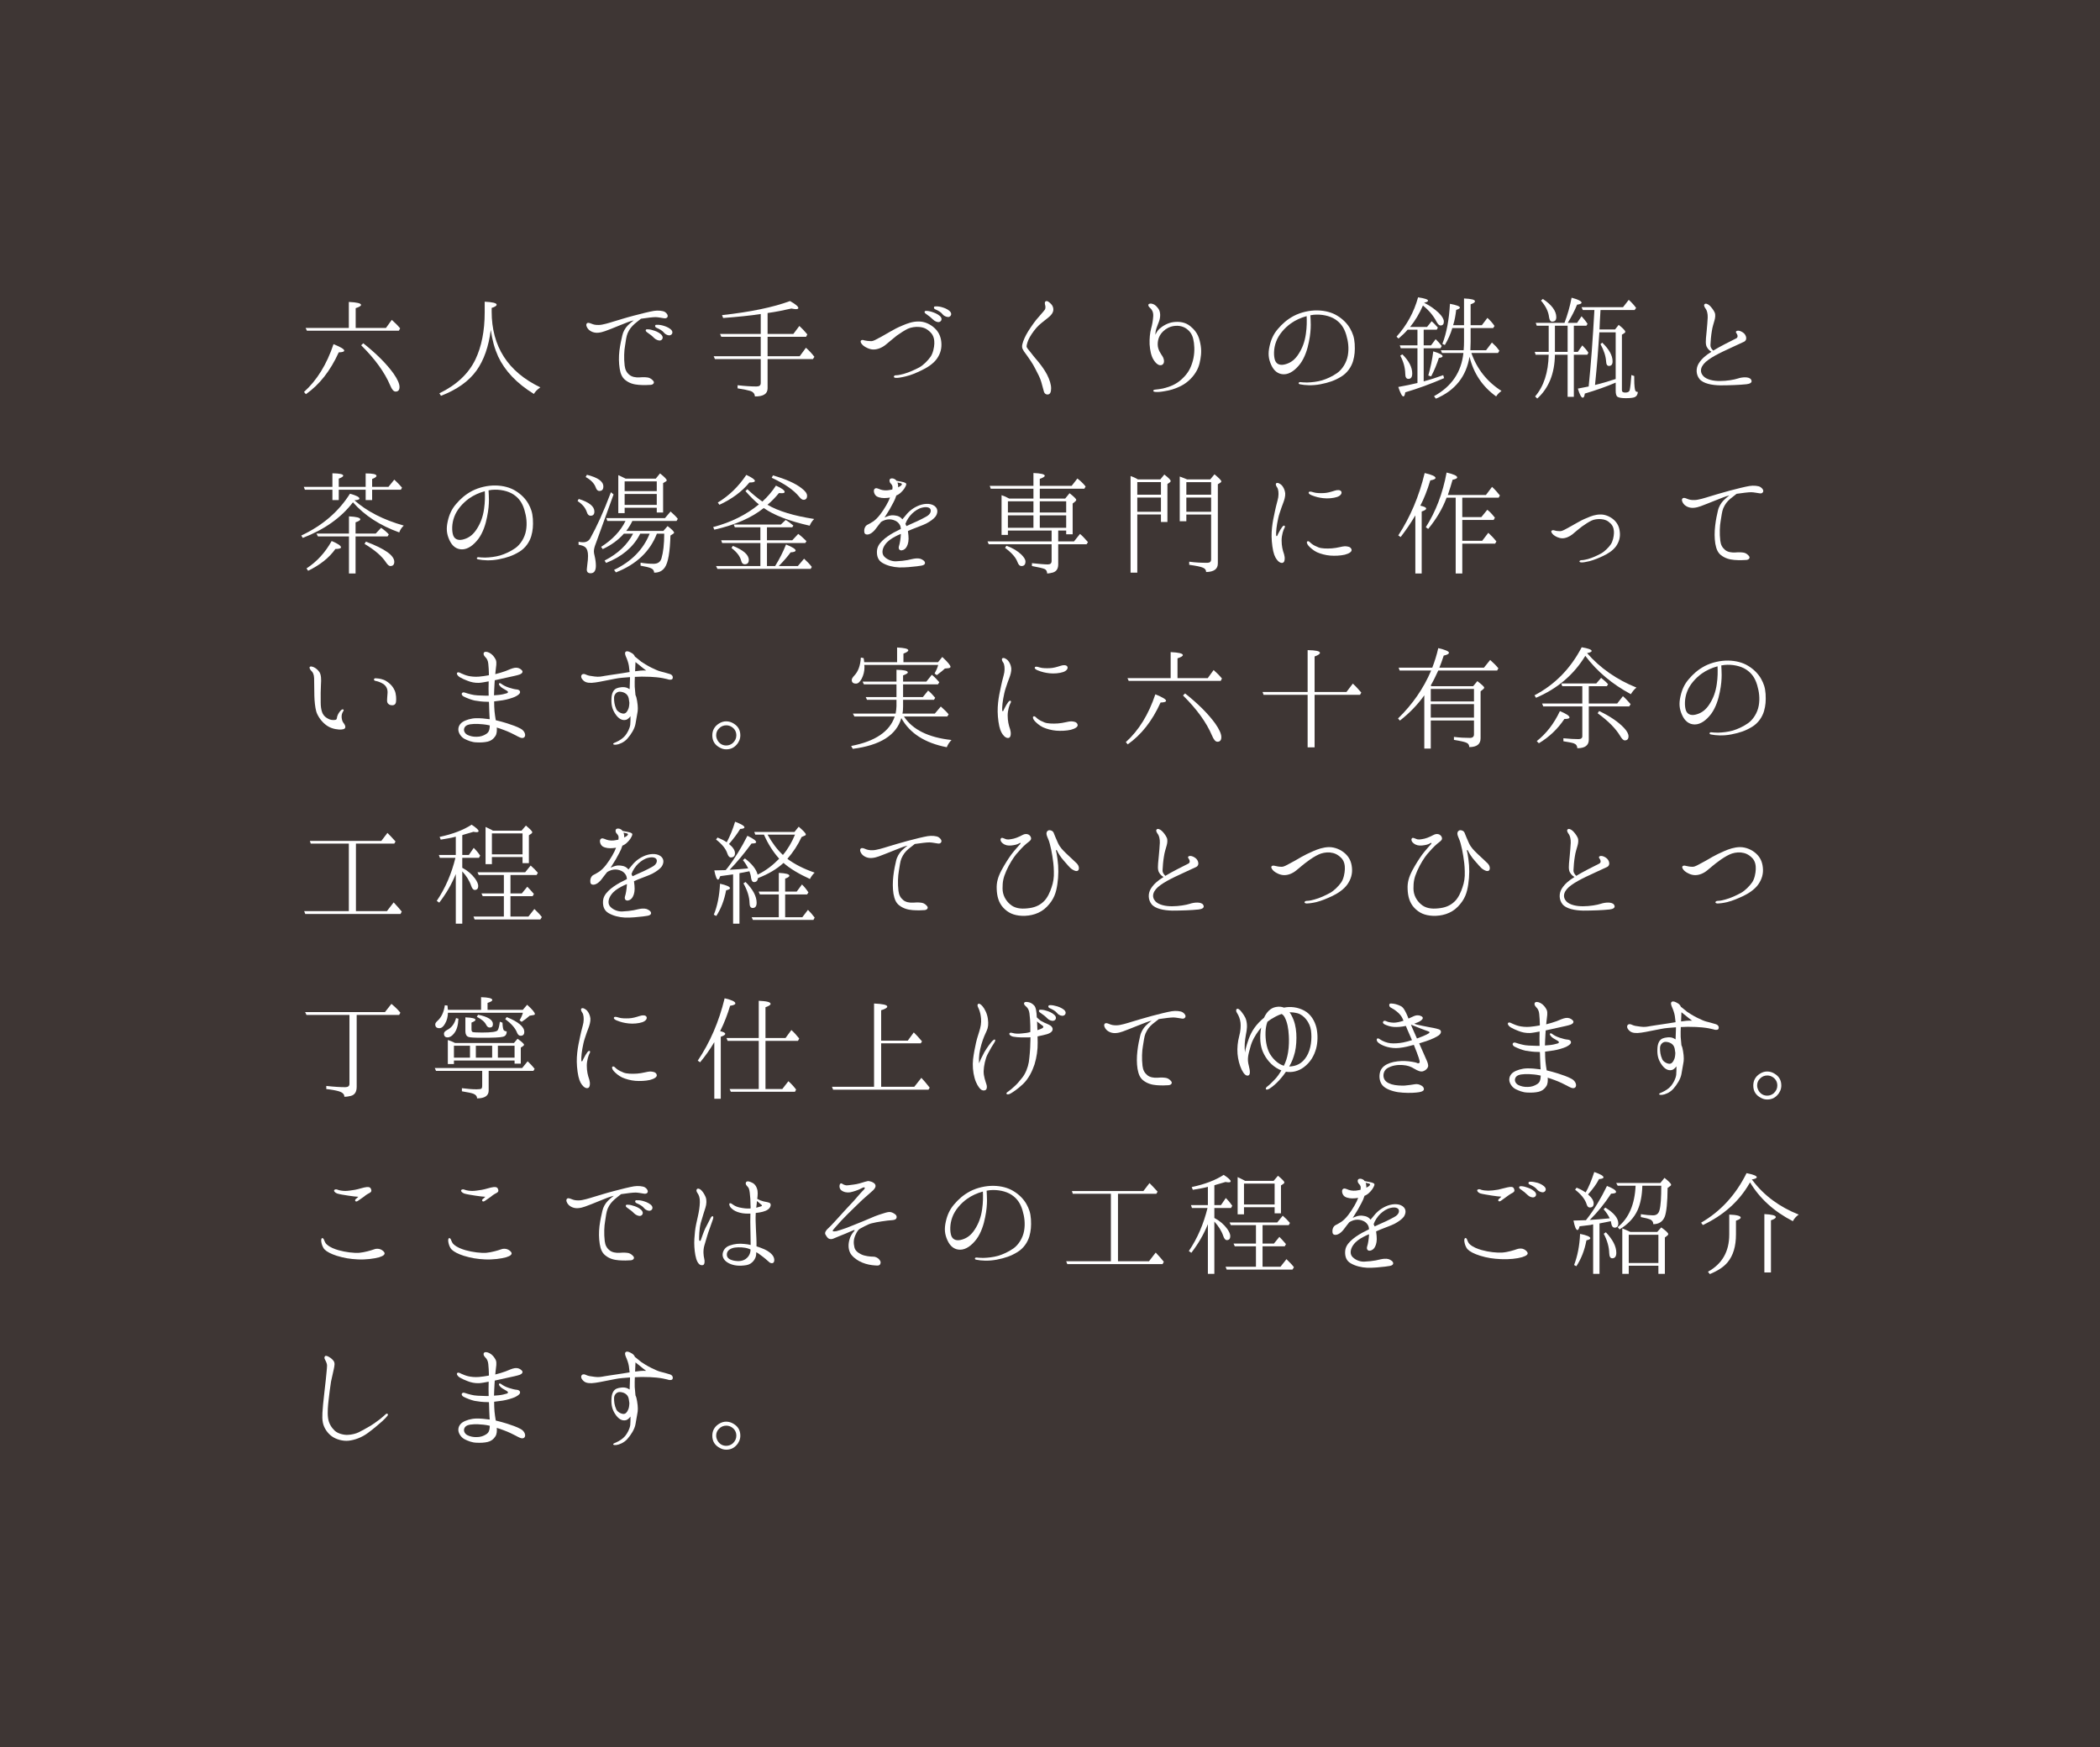 <?xml version="1.0" encoding="UTF-8"?><svg xmlns="http://www.w3.org/2000/svg" viewBox="0 0 539.68 449.016"><rect x="0" y="0" width="539.68" height="449.016" fill="#808080" stroke="none"/><defs><style>.d{fill:#fff;}.e{fill:#231815;mix-blend-mode:multiply;opacity:.7;}.f{isolation:isolate;}</style></defs><g class="f"><g id="a"/><g id="b"><g id="c"><rect class="e" width="539.68" height="449.016"/><g><path class="d" d="M78.129,100.739c3.328-3.008,5.855-7.104,7.583-12.287,1.824,.736,2.751,1.28,2.751,1.664,0,.288-.48,.416-1.408,.448-2.144,4.736-4.959,8.319-8.447,10.751l-.48-.576Zm11.519-16.447v-6.688c2.08,.096,3.136,.352,3.136,.768,0,.256-.48,.544-1.376,.832v5.088h7.775l1.504-2.08c.8,.704,1.536,1.44,2.144,2.176l-.32,.608h-23.646l-.32-.704h11.103Zm3.712,3.936c3.359,2.656,5.951,5.248,7.775,7.775,1.024,1.472,1.536,2.624,1.536,3.456,0,.8-.352,1.184-.992,1.184-.512,0-.96-.512-1.408-1.6-1.439-3.392-3.936-6.815-7.455-10.303l.544-.512Z"/><path class="d" d="M126.352,80.069c0,8.959,4.16,15.487,12.511,19.486-.768,.544-1.344,1.12-1.664,1.696-4.448-2.751-7.456-5.951-9.183-9.631-.896-1.984-1.536-4.256-1.888-6.816-.544,4.256-1.76,7.744-3.647,10.399-2.016,2.816-5.088,4.959-9.151,6.527l-.416-.64c4.416-2.144,7.52-5.056,9.279-8.735,1.536-3.232,2.368-7.264,2.368-12.063v-2.751c2.016,.096,3.072,.352,3.072,.768,0,.288-.448,.576-1.28,.832v.928Z"/><path class="d" d="M151.248,84.676c-.416-.416-.768-1.184-.448-1.536,.256-.32,.8-.096,1.216,.064,.48,.192,.96,.352,1.888,.32,.96,0,2.784-.576,3.808-.896,.992-.288,3.2-.992,5.184-1.504,1.92-.512,4.128-1.056,5.152-1.216,.992-.16,2.304-.064,2.848,.288,.512,.32,.832,.896,.64,1.28-.224,.384-.608,.384-1.12,.288-.512-.064-1.152-.224-1.92-.256-.768,0-2.24,.192-3.552,.384-.064,0-.128,.032-.224,.032-.416,.352-1.088,.832-1.632,1.312-.768,.704-1.312,1.312-1.792,2.4-.352,.832-.48,2.016-.672,3.264-.224,1.184-.32,3.232-.096,5.056,.128,1.088,.512,1.824,1.248,2.4,.608,.512,1.568,.704,2.592,.64,1.088-.096,1.76-.032,2.271,.064,.512,.128,1.056,.544,1.312,.928,.256,.384-.032,.864-.704,.928-.736,.064-1.856,.096-3.104,0-1.216-.096-2.4-.384-3.456-1.248-.832-.672-1.216-1.568-1.44-2.944-.224-1.44-.256-2.976-.064-4.607,.224-1.696,.512-2.88,.736-3.872,.224-1.024,.768-1.952,1.408-2.592,.384-.384,1.024-.96,1.536-1.312-.544,.128-1.088,.288-1.664,.512-1.184,.448-3.072,1.248-4.063,1.632-1.056,.384-2.208,.928-3.328,1.024-1.152,.128-2.048-.32-2.56-.832Zm16.863,2.208c-.448-.48-1.056-.96-1.856-1.504-.256-.192-.416-.416-.256-.64,.096-.128,.384-.128,.544-.096,.48,0,1.056,.16,1.728,.384,.672,.224,1.632,.736,1.919,1.312,.288,.512,0,1.024-.448,1.152s-1.152-.16-1.632-.608Zm2.56-1.344c-.48-.576-1.056-.896-1.984-1.312-.288-.128-.416-.416-.288-.608,.096-.192,.352-.128,.544-.128,.48-.032,1.088,.064,1.76,.288,.64,.192,1.6,.64,1.952,1.184,.32,.512,.064,1.056-.416,1.184-.416,.16-1.184-.128-1.568-.608Z"/><path class="d" d="M197.264,86.564v4.991h8.255l1.6-2.176c.832,.736,1.568,1.536,2.176,2.336l-.384,.576h-11.647v7.52c0,1.408-1.088,2.112-3.264,2.08-.032-.672-.416-1.152-1.152-1.408-.608-.192-1.696-.416-3.296-.672v-.8c1.92,.224,3.52,.32,4.864,.32,.736,0,1.088-.288,1.088-.896v-6.144h-11.775l-.32-.736h12.095v-4.991h-10.143l-.32-.736h10.463v-5.12c-2.656,.416-5.887,.736-9.663,1.024l-.288-.736c7.295-.8,13.151-2.016,17.471-3.616,1.44,.8,2.144,1.408,2.144,1.792,0,.16-.192,.288-.64,.288-.224,0-.608-.064-1.152-.16-1.952,.448-4,.864-6.111,1.152v5.375h6.623l1.536-2.048c.64,.576,1.344,1.312,2.048,2.176l-.32,.608h-9.887Z"/><path class="d" d="M240.111,88.324c.032-.832-.096-2.048-.992-2.912-.928-.928-1.728-1.28-2.912-1.375-.928-.096-2.112,.096-2.88,.448-.736,.352-2.016,1.152-2.848,1.76-.8,.608-1.952,1.632-2.912,2.4-.928,.736-2.112,1.216-3.136,1.184-.96,0-2.048-.576-2.56-.992-.544-.448-.832-1.024-.64-1.248,.256-.352,.64-.192,.928-.096,.48,.096,1.088,.192,1.728,.192,.704-.032,1.28-.48,1.824-.736,.544-.224,2.432-1.376,3.2-1.792,.8-.48,1.919-1.056,3.104-1.536,1.152-.48,2.464-.992,4-.992,1.568-.032,3.104,.704,4.192,1.728,.928,.864,1.536,1.984,1.696,3.52,.16,1.6-.192,3.008-1.152,4.352-.992,1.375-2.624,2.335-3.904,2.943-1.248,.608-2.688,1.248-4.096,1.568-1.152,.288-2.08,.416-2.464,.384-.384,0-.576-.128-.576-.288s.16-.384,.48-.384,.704,0,2.048-.352c1.376-.384,2.912-1.088,4-1.664,1.12-.608,2.304-1.888,2.912-2.751,.608-.864,.928-2.4,.959-3.36Zm-.352-6.208c-.448-.448-1.024-.928-1.824-1.472-.256-.16-.416-.384-.288-.608,.096-.16,.384-.128,.544-.128,.512,.032,1.088,.16,1.76,.416,.64,.224,1.6,.736,1.888,1.248,.32,.544,0,1.056-.448,1.184-.448,.128-1.152-.16-1.632-.64Zm2.528-1.28c-.448-.576-.992-.928-1.952-1.344-.288-.096-.384-.384-.288-.608,.096-.16,.384-.128,.512-.128,.544-.032,1.12,.064,1.792,.288,.672,.192,1.632,.672,1.952,1.216,.32,.512,.064,.992-.384,1.184-.448,.128-1.216-.128-1.632-.608Z"/><path class="d" d="M264.656,86.628c-.544,.928-.832,2.016-.832,2.399s.576,.928,.96,1.44c.352,.512,1.248,1.568,2.112,2.592,.832,1.024,1.6,2.112,2.208,3.264,.64,1.28,1.024,2.496,1.024,3.488,0,.959-.256,1.503-.768,1.568-.544,.096-.992-.256-1.12-.864-.16-.608-.352-1.28-.64-2.336-.288-1.056-.928-2.208-1.568-3.456-.608-1.248-1.6-2.624-2.048-3.264-.448-.672-1.248-1.504-1.312-2.272s.48-2.08,1.056-3.167c.576-1.088,1.824-2.88,2.56-3.808,.768-.928,1.92-2.176,2.208-2.592,.288-.448,.16-1.024,.064-1.344-.064-.352-.096-.672,.16-.832,.384-.192,.832,.128,1.28,.576,.48,.416,.736,1.024,.704,1.632s-.384,1.152-1.024,1.728c-.64,.576-1.856,1.439-2.688,2.208-.832,.768-1.792,2.08-2.335,3.04Z"/><path class="d" d="M306.32,93.475c.672-1.92,.704-3.839,.512-5.343-.192-1.472-.576-2.528-1.6-3.392-1.024-.896-2.304-1.12-3.488-.96-1.184,.16-2.112,.704-2.784,1.344-1.024,.96-1.44,2.112-1.44,3.392,0,1.376,.8,2.368,1.216,3.04,.416,.64,.672,1.792-.064,2.208-.736,.384-1.568-.256-2.208-1.28-.64-.992-.928-2.528-1.024-3.968-.064-1.472,.096-3.008,.384-4.064,.288-1.023,.48-2.112,.544-3.167,.064-.992-.288-1.664-.736-2.08-.384-.32-.576-.608-.512-.896,.096-.288,.608-.352,.992-.224,.416,.128,.8,.224,1.536,1.184,.704,.96,.576,2.368,.192,3.392-.384,1.056-.992,2.271-.896,3.392,.192-.512,.512-1.088,1.056-1.568,.704-.64,2.048-1.504,3.552-1.696s3.04,0,4.319,1.024c.928,.768,1.952,1.792,2.432,3.712,.512,2.016,.448,3.295,.192,4.799s-.64,2.688-1.696,4.096c-1.088,1.408-2.336,2.336-3.648,2.944-1.344,.64-2.528,.96-3.711,1.152-1.152,.224-1.92,.256-2.368,.224-.48,0-.704-.16-.704-.288,.032-.16,.16-.288,.576-.32,.576-.064,1.216-.128,1.952-.288,1.855-.448,3.359-1.088,4.671-2.272,1.312-1.184,2.176-2.335,2.752-4.096Z"/><path class="d" d="M348.143,88.388c.096,1.76,0,2.944-.416,4.416-.448,1.472-1.44,3.04-3.104,4.032-1.632,.992-3.136,1.504-5.279,1.92-2.144,.416-4.064,.256-5.152,.032-.32-.032-.48-.16-.448-.32,0-.16,.192-.288,.448-.256,.288,.032,.928,.096,1.696,.096,1.248-.032,2.592-.192,3.84-.544,1.248-.384,2.624-.992,3.904-1.888s2.432-2.656,2.752-4.543c.32-1.824,.096-3.584-.416-5.28-.576-1.92-1.472-3.072-2.816-3.968-1.408-.928-3.552-1.376-5.567-1.184-.256,.032-.544,.096-.832,.128,.064,.64,.064,1.664,.096,2.464,0,1.056-.096,2.592-.48,4.383-.352,1.824-1.024,4-2.24,5.632-1.216,1.6-2.688,2.688-4.191,2.688-1.472,0-2.56-.864-3.264-2.432-.704-1.568-.832-2.912-.416-4.768,.384-1.76,1.056-3.2,2.144-4.448,1.088-1.28,2.304-2.4,4.096-3.36,1.856-.96,4.064-1.44,6.047-1.408,1.952,.032,3.744,.512,5.088,1.344,1.504,.896,2.656,2.112,3.36,3.36,.64,1.184,1.024,2.144,1.152,3.904Zm-12.351-7.136c-1.44,.384-2.848,1.024-4.032,1.856-1.696,1.216-3.168,2.944-3.808,4.704-.672,1.76-.672,3.744-.256,4.864,.448,1.088,1.536,1.312,2.816,.896,1.248-.384,2.304-1.152,3.232-2.624,.928-1.44,1.568-3.072,1.856-5.151,.256-1.76,.256-3.264,.192-4.544Z"/><path class="d" d="M365.873,84.74v4.032h1.888l1.184-1.6c.672,.64,1.184,1.216,1.568,1.76l-.32,.576h-4.32v8.512c1.696-.448,3.36-.992,5.023-1.6l.224,.768c-3.488,1.504-6.815,2.72-9.983,3.647-.096,.704-.256,1.056-.48,1.056-.352,0-.768-.832-1.312-2.432,1.824-.32,3.456-.672,4.928-1.024v-8.928h-4.288l-.256-.736h4.543v-4.032h-2.528c-.64,.768-1.44,1.504-2.336,2.272l-.512-.48c2.624-2.912,4.479-6.271,5.536-10.111,1.728,.256,2.56,.544,2.56,.864,0,.192-.32,.384-.992,.512v.032c1.504,.736,2.752,1.632,3.808,2.656,.832,.832,1.248,1.568,1.248,2.176,0,.672-.288,.992-.864,.992-.32,0-.64-.288-.96-.864-.864-1.664-2.048-3.072-3.552-4.256-.896,2.048-1.984,3.872-3.296,5.504h4.352l1.184-1.472c.384,.32,.896,.832,1.6,1.632l-.288,.544h-3.36Zm-5.472,6.335c1.696,1.696,2.528,3.328,2.528,4.896,0,.96-.32,1.408-.992,1.408-.512,0-.8-.416-.8-1.312-.032-1.568-.448-3.104-1.28-4.671l.544-.32Zm6.655,5.44c.576-2.016,1.024-4.096,1.28-6.208,1.6,.48,2.4,.896,2.4,1.248,0,.224-.32,.352-.96,.448-.512,1.568-1.152,3.167-1.984,4.735l-.736-.224Zm9.184-12.927v-6.879c1.92,.096,2.816,.32,2.816,.736,0,.256-.352,.512-1.12,.768v5.375h2.88l1.44-1.888c.672,.608,1.28,1.28,1.824,2.08l-.352,.544h-5.792v3.52c0,.704-.032,1.408-.064,2.176h4.032l1.504-1.984c.672,.608,1.248,1.184,1.664,1.792l.256,.32-.352,.576h-6.848c1.44,4.127,4.032,7.391,7.744,9.759-.544,.384-1.024,.832-1.376,1.408-3.52-2.528-5.792-5.919-6.848-10.207-.832,5.087-3.711,8.703-8.639,10.783l-.48-.64c4.543-2.496,7.04-6.208,7.551-11.103h-5.503l-.288-.704h5.855c.064-.768,.096-1.504,.096-2.208v-3.488h-3.008c-.416,1.44-1.056,2.88-1.92,4.352l-.64-.288c1.12-2.88,1.728-6.304,1.952-10.303,1.696,.32,2.56,.64,2.56,.992,0,.16-.32,.384-.96,.576-.16,1.376-.384,2.656-.736,3.776l-.064,.16h2.816Z"/><path class="d" d="M398,90.436v-6.72h-3.072l-.256-.736h7.391c.736-1.952,1.376-4.096,1.824-6.463,1.696,.448,2.56,.896,2.56,1.28,0,.224-.384,.416-1.152,.512-.608,1.504-1.44,3.104-2.4,4.672h2.4l1.152-1.696c.608,.672,1.152,1.344,1.536,1.952l-.288,.48h-3.232v6.72h1.024l1.152-1.664c.672,.672,1.216,1.312,1.568,1.888l-.288,.512h-3.456v10.815h-1.6v-10.815h-3.264c-.064,4.864-1.6,8.607-4.543,11.263l-.544-.544c2.208-2.56,3.392-6.144,3.488-10.719h-3.36l-.224-.736h3.584Zm-1.504-13.599c2.304,1.504,3.456,3.104,3.456,4.672,0,.8-.352,1.152-1.056,1.152-.448,0-.672-.352-.8-1.12-.16-1.472-.864-2.88-2.08-4.288l.48-.416Zm3.104,13.599h3.264v-6.72h-3.264v6.72Zm10.144-10.751h-2.976l-.32-.736h10.655l1.472-1.888c.768,.704,1.408,1.408,1.888,2.08l-.384,.544h-8.767c-.128,2.208-.224,3.872-.256,4.992h4l.928-1.184c1.152,.896,1.696,1.504,1.696,1.76,0,.128-.032,.256-.224,.352l-.64,.416v14.271c0,.416,.288,.608,.864,.608,.672,0,1.056-.224,1.152-.704,.16-.768,.288-2.016,.416-3.808l.736,.256v.896c0,1.504,.128,2.464,.256,2.816,.096,.256,.32,.384,.672,.384-.064,.704-.32,1.12-.832,1.344-.384,.16-1.152,.256-2.304,.256-1.024,0-1.728-.128-2.08-.352-.32-.192-.48-.736-.48-1.568v-2.08c-2.4,1.024-5.024,1.952-7.936,2.816-.096,.736-.256,1.056-.544,1.056-.352,0-.768-.768-1.248-2.335,.672-.128,1.568-.288,2.784-.544,.576-5.568,1.056-12.127,1.472-19.647Zm5.472,17.727v-12h-4.192c-.256,4.064-.608,8.543-1.12,13.535,1.728-.416,3.456-.928,5.312-1.536Zm-3.456-9.343c1.76,1.696,2.656,3.295,2.656,4.799,0,.8-.32,1.184-.928,1.184-.448,0-.704-.384-.736-1.184-.096-1.376-.576-2.848-1.44-4.416l.448-.384Z"/><path class="d" d="M448.815,98.755c-1.728,.192-4.543,.288-6.719,.288-2.176-.032-4.416-.48-5.344-1.632-.896-1.12-.992-2.752-.16-4.064,.768-1.184,1.792-2.048,3.232-2.944-.704-.384-1.248-1.088-1.376-1.76-.192-.832,.064-2.592,.16-3.712,.096-1.152,.224-2.399,.256-3.328,.032-.928-.192-1.76-.448-2.144-.288-.384-.576-.864-.448-1.152,.256-.512,.928-.16,1.344,.192s1.088,1.216,1.344,1.824c.256,.576,.128,1.44-.064,2.08-.192,.704-.512,1.6-.672,2.72-.192,1.088-.32,2.656-.352,3.52-.032,.544,.192,.928,.704,1.472,1.888-1.152,4.064-2.208,5.952-3.168,.512-.288,.32-.928,0-1.344-.32-.384,.096-.672,.608-.608,.352,.064,.832,.224,1.312,.64,.544,.448,1.056,1.728,.032,2.208-4.224,1.984-7.071,3.136-9.151,4.64-2.016,1.44-2.368,2.976-1.312,4.16,.864,.928,2.656,1.312,4.352,1.28,1.696,0,3.552-.32,4.543-.64,1.024-.352,2.88-.544,3.392,.256,.48,.768-.288,1.12-1.184,1.216Z"/><path class="d" d="M103.759,135.084c-.576,.544-.96,1.152-1.152,1.76-4.928-1.76-8.927-4.352-11.903-7.743-3.04,3.968-7.328,7.007-12.895,9.151l-.384-.608c5.375-2.527,9.567-6.079,12.511-10.751,1.632,.448,2.432,.864,2.432,1.248,0,.256-.416,.384-1.28,.448,3.168,2.816,7.359,4.992,12.671,6.496Zm-18.334-9.215h-7.071l-.288-.736h7.359v-3.488c1.856,.032,2.784,.224,2.784,.608,0,.224-.384,.48-1.152,.768v2.112h6.912v-3.456c1.856,0,2.784,.192,2.784,.64,0,.224-.384,.512-1.12,.8v2.016h4.192l1.504-1.856c.704,.64,1.376,1.344,1.984,2.048l-.288,.544h-7.392v2.656h-1.664v-2.656h-6.912v2.656h-1.632v-2.656Zm-6.656,20.223c2.72-1.76,4.832-4.128,6.464-7.04,1.6,.672,2.4,1.216,2.4,1.632,0,.256-.48,.416-1.44,.416-1.6,2.272-3.968,4.127-7.008,5.6l-.416-.608Zm12.607-8.224v9.536h-1.696v-9.536h-7.968l-.384-.736h8.352v-4.416c1.952,.096,2.912,.352,2.912,.768,0,.224-.384,.48-1.216,.768v2.88h5.184l1.376-1.472c.896,.608,1.536,1.184,1.984,1.696l-.32,.512h-8.223Zm2.656,1.344c4.864,1.824,7.295,3.552,7.295,5.184,0,.736-.352,1.088-1.024,1.088-.288,0-.672-.288-1.056-.864-1.024-1.6-2.879-3.231-5.567-4.832l.352-.576Z"/><path class="d" d="M136.943,133.388c.096,1.76,0,2.944-.416,4.416-.448,1.472-1.44,3.04-3.104,4.032-1.632,.992-3.136,1.504-5.279,1.92-2.144,.416-4.064,.256-5.152,.032-.32-.032-.48-.16-.448-.32,0-.16,.192-.288,.448-.256,.288,.032,.928,.096,1.696,.096,1.248-.032,2.592-.192,3.84-.544,1.248-.384,2.624-.992,3.904-1.888s2.432-2.656,2.752-4.543c.32-1.824,.096-3.584-.416-5.28-.576-1.92-1.472-3.072-2.816-3.968-1.408-.928-3.552-1.376-5.567-1.184-.256,.032-.544,.096-.832,.128,.064,.64,.064,1.664,.096,2.464,0,1.056-.096,2.592-.48,4.383-.352,1.824-1.024,4-2.24,5.632-1.216,1.6-2.688,2.688-4.191,2.688-1.472,0-2.56-.864-3.264-2.432-.704-1.568-.832-2.912-.416-4.768,.384-1.76,1.056-3.2,2.144-4.448,1.088-1.28,2.304-2.4,4.096-3.36,1.856-.96,4.064-1.44,6.048-1.408,1.952,.032,3.744,.512,5.087,1.344,1.504,.896,2.656,2.112,3.36,3.36,.64,1.184,1.024,2.144,1.152,3.904Zm-12.351-7.136c-1.44,.384-2.848,1.024-4.032,1.856-1.696,1.216-3.168,2.944-3.808,4.704-.672,1.76-.672,3.744-.256,4.864,.448,1.088,1.536,1.312,2.816,.896,1.248-.384,2.304-1.152,3.232-2.624,.928-1.44,1.568-3.072,1.856-5.151,.256-1.76,.256-3.264,.192-4.544Z"/><path class="d" d="M148.721,128.236c2.688,.832,4.032,1.92,4.032,3.232,0,.736-.32,1.088-.992,1.088-.448,0-.768-.32-.959-.96-.384-1.12-1.152-2.016-2.368-2.816l.288-.544Zm8.959-1.152l-4.576,12.639c-.32,.8-.48,1.44-.48,2.016,0,.288,.064,.672,.192,1.152,.224,.96,.32,1.792,.32,2.528,0,1.248-.448,1.919-1.344,1.919-.672,0-.992-.32-.992-.959,0-.032,.032-.448,.128-1.216,.128-.864,.192-1.664,.192-2.271,0-1.088-.224-1.792-.704-2.24-.32-.288-.896-.512-1.728-.64v-.768c.416,.096,.832,.128,1.152,.128,.864,0,1.472-.352,1.855-1.024,1.632-2.912,3.424-6.815,5.312-11.839l.672,.576Zm-6.848-5.056c2.816,.704,4.224,1.696,4.224,3.008,0,.8-.352,1.152-1.056,1.152-.384,0-.704-.32-.896-.896-.384-1.056-1.248-1.952-2.592-2.688l.32-.576Zm19.646,14.431l1.088-1.248c1.12,.864,1.664,1.408,1.664,1.696,0,.096-.064,.192-.192,.256l-.736,.479c-.128,4.192-.576,6.944-1.44,8.191-.64,.928-1.568,1.376-2.752,1.344,0-.512-.288-.928-.864-1.152-.448-.192-1.344-.416-2.624-.64v-.768c1.152,.192,2.24,.288,3.328,.288s1.76-.448,2.048-1.408c.448-1.504,.704-3.648,.704-6.335h-1.888c-1.76,4.575-5.28,7.903-10.527,9.951l-.48-.64c4.479-2.144,7.52-5.248,9.151-9.311h-2.432c0,.032-.064,.096-.096,.192-.064,.064-.064,.16-.096,.192-1.696,3.168-4.576,5.567-8.575,7.135l-.384-.608c3.423-1.76,5.855-4.063,7.327-6.911h-2.368c-1.44,1.632-3.232,2.943-5.439,3.967l-.416-.576c2.879-1.824,4.992-4.032,6.271-6.656h-4.672l-.256-.736h15.071l1.44-1.696c.864,.768,1.504,1.408,1.856,1.888l-.32,.544h-11.359c-.352,.768-.864,1.632-1.568,2.56h9.535Zm-9.695-13.439h7.744l1.088-1.344c1.152,.896,1.728,1.504,1.728,1.792,0,.096-.064,.16-.192,.256l-.736,.448v7.551h-1.632v-1.216h-8.255v1.376h-1.632v-9.759c.48,.16,.96,.48,1.568,.736l.32,.16Zm-.256,.704v2.496h8.255v-2.496h-8.255Zm8.255,6.048v-2.816h-8.255v2.816h8.255Z"/><path class="d" d="M199.408,124.812c1.504,.672,2.24,1.216,2.24,1.632,0,.224-.256,.32-.736,.32-.064,0-.32,0-.736-.032-.832,1.024-1.792,2.048-2.944,3.008,2.784,1.632,6.784,2.848,11.999,3.648-.448,.448-.864,1.024-1.152,1.728-5.248-1.184-9.183-2.688-11.807-4.544-3.072,2.496-7.328,4.352-12.703,5.568l-.288-.672c4.64-1.216,8.543-3.2,11.743-5.823-.992-.8-2.144-1.952-3.456-3.424l.512-.48c1.312,1.248,2.592,2.304,3.84,3.167,1.344-1.216,2.496-2.56,3.488-4.096Zm-2.304,20.671h2.112l.064-.128c1.024-1.664,1.952-3.456,2.72-5.408,1.632,.64,2.464,1.184,2.464,1.536,0,.256-.416,.448-1.28,.48-.736,1.024-1.76,2.208-3.04,3.52h4.896l1.6-1.888c.8,.736,1.472,1.44,1.984,2.112l-.288,.512h-23.966l-.352-.736h11.391v-5.92h-9.823l-.256-.704h10.08v-3.328h-6.56l-.288-.704h12.095l1.248-1.184c.672,.384,1.344,.896,1.983,1.44l-.288,.448h-6.496v3.328h6.496l1.536-1.632c.672,.48,1.344,1.088,2.112,1.855l-.288,.48h-9.855v5.92Zm-12.639-16.319c2.912-1.76,5.344-4.128,7.328-7.104,1.472,.672,2.208,1.216,2.208,1.536,0,.288-.48,.416-1.408,.416-1.952,2.368-4.512,4.256-7.711,5.728l-.416-.576Zm3.872,11.135c2.72,1.088,4.096,2.304,4.096,3.616,0,.736-.352,1.12-1.056,1.12-.448,0-.736-.288-.896-.896-.288-1.152-1.12-2.24-2.496-3.295l.352-.544Zm10.303-18.111c3.232,.928,5.728,2.016,7.36,3.296,.96,.736,1.408,1.344,1.408,1.952,0,.672-.32,1.024-.896,1.024-.352,0-.704-.256-1.088-.736-1.44-1.792-3.84-3.424-7.104-4.928l.32-.608Z"/><path class="d" d="M240.431,132.748c-.48,.64-1.408,1.28-2.368,1.792-.928,.48-2.496,.992-3.711,1.504-.32,.128-.672,.288-1.024,.448,.032,.352,.096,.736,.128,1.12,.128,1.248-.064,2.176-.384,2.784-.288,.608-.736,.96-1.312,1.056-.672,.064-.928-.448-.736-1.088,.224-.64,.416-1.824,.48-2.944v-.192c-.544,.224-1.056,.448-1.504,.704-.992,.544-1.856,1.088-2.56,2.08-.544,.768-.96,1.952-.352,2.848,.608,.8,1.888,1.44,3.136,1.408,1.312-.064,2.112-.16,3.008-.32,.864-.192,1.664-.384,2.144-.416,.96-.064,1.376,.096,1.952,.512,.512,.384,.512,.928,.032,1.152-.224,.128-.608,.224-1.728,.352-1.088,.128-3.167,.352-4.607,.288-1.472-.064-3.072-.448-4.288-1.184-1.056-.64-1.408-1.664-1.375-2.88,.032-1.184,.576-1.984,1.375-2.784,.768-.768,1.856-1.504,3.008-2.144,.544-.288,1.152-.608,1.76-.896-.032-.512-.128-.896-.416-1.28-.512-.736-1.376-1.056-2.048-1.152-.64-.096-1.376,0-2.048,.32-.224,.096-.384,.192-.576,.32-.416,.544-.832,1.024-1.216,1.568-.768,1.088-1.632,1.664-2.336,1.664-.704-.032-.768-.448-.768-1.024,0-.544,.256-1.12,.672-1.408,.48-.256,1.024-.512,1.632-.928,1.248-.864,2.368-2.463,3.328-4.096,.48-.832,.768-1.439,.992-2.048-.256,.032-.512,.064-.768,.096-.992,.096-1.952,0-2.656-.416-.672-.448-.864-1.44-.608-1.824,.384-.512,.928-.16,1.632,.096,.672,.224,1.536,.288,2.528,.064,.16-.032,.32-.064,.479-.096,.16-.896-.096-1.184-.416-1.536-.384-.384-.384-.896-.192-1.152,.224-.192,.704-.256,1.216,.032,.192,.096,.32,.224,.448,.416,.448,.064,.992,.192,1.184,.224,.288,.032,.928,.192,1.184,.384,.288,.224,.128,.512-.128,1.024-.224,.48-.96,1.408-1.696,1.856-.192,.128-.384,.224-.576,.288-.192,.64-.48,1.312-.768,1.824-.704,1.376-1.152,2.112-1.952,3.36-.096,.16-.192,.32-.32,.479,.256-.096,.544-.224,.736-.288,.704-.288,1.408-.352,2.176-.192,.704,.096,1.216,.384,1.696,.959,.128-.16,.256-.384,.416-.512,1.056-1.376,1.984-2.208,3.424-2.88s3.264-.864,4.384-.064c1.152,.832,.736,2.08,.288,2.72Zm-9.631-7.487c.16-.096,.288-.16,.416-.224,.48-.256,.64-.576,.544-.672-.096-.128-.32-.224-.768-.288-.128-.032-.256-.032-.352-.064,.096,.256,.16,.512,.16,.8,.032,.128,.032,.256,0,.448Zm8.288,5.567c-.192-.352-.864-.64-1.984-.384-1.088,.224-1.952,.864-2.688,1.536-.672,.64-1.408,1.696-1.728,2.656,.096,.192,.192,.416,.256,.576,.288-.096,.544-.256,.832-.384,1.344-.576,2.88-1.28,4.192-2.016,1.344-.704,1.344-1.6,1.12-1.984Z"/><path class="d" d="M267.216,128.14h6.527l1.12-1.376c1.152,.896,1.728,1.472,1.728,1.728,0,.096-.096,.256-.32,.448l-.608,.48v7.903h-1.664v-.96h-2.048v2.784h4.063l1.536-1.919c.672,.544,1.216,1.184,1.76,1.792l.288,.32-.352,.544h-7.295v5.184c0,1.28-.608,1.984-1.76,2.176-.064,0-.128,0-.128,.032-.384,.064-.672,.128-.96,.128,0-.544-.224-.928-.576-1.12-.448-.224-1.568-.48-3.328-.8v-.736c1.888,.192,3.231,.32,4.096,.32,.64,0,.96-.288,.96-.896v-4.288h-16.159l-.32-.736h16.479v-2.784h-11.231v1.12h-1.632v-10.208c.544,.16,1.216,.448,1.952,.864h6.24v-2.528h-10.975l-.256-.736h11.231v-3.296c1.92,.064,2.912,.32,2.912,.704,0,.224-.448,.512-1.28,.8v1.792h8.191l1.472-1.888c.8,.608,1.504,1.28,2.112,2.048l-.32,.576h-11.455v2.528Zm-8.575,12.127c1.696,.608,2.944,1.408,3.839,2.272,.672,.672,1.056,1.248,1.056,1.792,0,.768-.352,1.152-1.024,1.152-.448,0-.8-.352-1.056-1.088-.416-1.12-1.472-2.336-3.167-3.584l.352-.544Zm6.943-11.423h-6.56v2.88h6.56v-2.88Zm-6.56,6.816h6.56v-3.2h-6.56v3.2Zm14.975-3.936v-2.88h-6.784v2.88h6.784Zm0,.736h-6.784v3.2h6.784v-3.2Z"/><path class="d" d="M292.401,123.213h5.792l1.024-1.248c1.088,.832,1.632,1.376,1.632,1.664,0,.128-.064,.256-.224,.352l-.608,.416v9.759h-1.664v-1.92h-6.08v14.943h-1.728v-24.83c.352,.128,.928,.32,1.664,.736l.192,.128Zm-.128,.704v3.231h6.08v-3.231h-6.08Zm0,7.615h6.08v-3.648h-6.08v3.648Zm18.75-8.319l1.088-1.312c1.152,.96,1.76,1.568,1.76,1.824,0,.128-.064,.192-.224,.32l-.672,.416v20.351c0,1.439-.992,2.176-3.008,2.208,0-.48-.256-.864-.768-1.088-.608-.288-1.792-.512-3.584-.768v-.8c1.568,.224,3.104,.288,4.64,.288,.672,0,.992-.288,.992-.896v-11.519h-6.368v1.728h-1.696v-11.487c.768,.256,1.376,.544,1.888,.736h5.952Zm-6.144,.704v3.231h6.368v-3.231h-6.368Zm6.368,7.615v-3.648h-6.368v3.648h6.368Z"/><path class="d" d="M326.896,135.628c.16-1.504,.416-2.688,.768-4.32,.352-1.696,.64-2.464,.832-3.488,.16-1.056,.032-2.048-.256-2.496-.288-.384-.512-.896-.256-1.12,.352-.256,.992,.096,1.44,.544,.416,.48,.768,1.184,.864,2.016,.064,.8-.256,1.824-.48,2.4-.224,.608-.704,1.856-.959,2.72-.288,.832-.48,1.856-.64,2.72-.16,.928-.224,1.6-.256,2.272-.032,.544,0,.928,.128,.928,.16,0,.256-.32,.384-.608,.32-.672,.8-1.44,1.024-1.728,.224-.288,.416-.448,.608-.352,.192,.128,.128,.384-.032,.64-.224,.384-.704,1.728-.704,3.136s.256,2.496,.64,3.584c.256,.832,.224,1.952-.288,2.144-.512,.224-1.184-.224-1.632-.864-.448-.608-.832-1.472-1.088-3.296-.256-1.824-.256-3.36-.096-4.832Zm10.144,4.096c.48,.384,1.056,.672,1.792,.96,.704,.288,2.08,.352,3.456,.256,1.408-.096,2.688-.544,3.359-.544,.704,.032,1.44,.128,1.664,.768,.256,.608-.608,1.12-1.728,1.408-1.152,.256-2.528,.32-3.744,.224-1.184-.096-2.464-.448-3.392-.864-.896-.416-1.792-1.216-2.176-1.664-.416-.48-.544-.992-.288-1.12,.352-.224,.704,.32,1.056,.576Zm0-12.447c-.448-.192-.832-.448-.704-.736s.544-.224,1.248,0c.704,.224,1.696,.224,2.592,.192,.896-.032,1.792-.288,2.784-.608,.736-.256,1.504-.224,1.728,.192,.256,.448-.128,1.088-1.056,1.408-.928,.32-2.368,.448-3.52,.32-1.152-.128-1.952-.32-3.072-.768Z"/><path class="d" d="M366.512,130.732c0,.224-.384,.48-1.152,.736v15.935h-1.632v-14.943c-1.216,2.08-2.496,3.904-3.775,5.568l-.608-.416c3.072-4.704,5.344-10.047,6.784-16.031,1.856,.416,2.784,.864,2.784,1.248,0,.288-.448,.479-1.344,.64-.768,2.56-1.632,4.736-2.56,6.496,.992,.224,1.504,.448,1.504,.768Zm9.279-2.816v4.992h4.896l1.536-1.888c.544,.416,1.12,.992,1.696,1.728l.256,.288-.32,.608h-8.063v5.344h5.12l1.568-2.048c.768,.704,1.439,1.408,2.08,2.208l-.32,.576h-8.448v7.68h-1.696v-19.487h-2.335c-1.056,2.816-2.624,5.472-4.736,8.031l-.608-.448c2.56-4,4.352-8.704,5.344-14.047,1.792,.416,2.72,.832,2.72,1.248,0,.256-.384,.448-1.184,.608-.32,1.12-.704,2.4-1.216,3.904h9.791l1.568-2.08c.736,.672,1.376,1.408,2.016,2.208l-.32,.576h-9.344Z"/><path class="d" d="M414.767,137.068c.032-.704-.064-1.728-.832-2.496-.8-.8-1.472-1.056-2.496-1.152-.8-.064-1.792,.064-2.432,.384-.64,.288-1.728,.992-2.432,1.504-.672,.48-1.664,1.344-2.464,2.016-.8,.64-1.824,1.056-2.656,1.024-.832,0-1.76-.48-2.208-.864-.448-.384-.704-.864-.544-1.024,.224-.288,.576-.192,.8-.128,.384,.128,.896,.192,1.472,.192,.576-.032,1.088-.416,1.536-.608,.48-.224,2.048-1.152,2.751-1.536,.672-.384,1.6-.896,2.624-1.28,.992-.448,2.112-.864,3.424-.864,1.28-.032,2.624,.608,3.52,1.44,.8,.768,1.312,1.696,1.44,3.04,.16,1.312-.16,2.528-.96,3.68-.832,1.152-2.208,1.984-3.328,2.496-1.056,.512-2.304,1.024-3.52,1.344-.928,.224-1.728,.352-2.048,.32-.288,0-.512-.128-.512-.224,0-.16,.16-.32,.448-.352,.256,0,.576,0,1.728-.288,1.152-.32,2.464-.928,3.392-1.44,.928-.512,1.984-1.6,2.464-2.304,.544-.768,.8-2.048,.832-2.88Z"/><path class="d" d="M432.816,129.676c-.416-.416-.768-1.184-.448-1.536,.256-.32,.768-.128,1.216,.064,.48,.192,.96,.352,1.888,.32,.959,0,2.784-.576,3.808-.896,.992-.288,3.231-.992,5.184-1.504,1.92-.512,4.127-1.056,5.151-1.216,.992-.16,2.304-.064,2.816,.288,.544,.352,.864,.864,.64,1.28-.224,.384-.576,.384-1.056,.288-.544-.064-1.152-.224-1.952-.256-.768,0-2.24,.192-3.552,.384-.064,0-.16,.032-.224,.032-.448,.352-1.088,.832-1.664,1.312-.768,.672-1.28,1.312-1.76,2.4-.352,.832-.448,2.016-.672,3.264-.224,1.184-.32,3.232-.096,5.056,.128,1.088,.512,1.792,1.248,2.4,.608,.512,1.568,.704,2.624,.64,1.056-.096,1.728-.032,2.24,.064,.512,.096,1.056,.544,1.312,.928,.256,.384-.032,.864-.704,.928-.736,.064-1.856,.096-3.104,0-1.216-.096-2.4-.416-3.456-1.248-.832-.672-1.184-1.568-1.44-2.944-.224-1.44-.224-2.976-.032-4.607,.192-1.696,.48-2.88,.704-3.872,.224-1.024,.8-1.952,1.408-2.592,.352-.384,1.056-.96,1.536-1.312-.544,.128-1.088,.288-1.632,.512-1.216,.448-3.104,1.248-4.127,1.632s-2.176,.928-3.296,1.024c-1.152,.128-2.048-.32-2.56-.832Z"/><path class="d" d="M79.569,171.476c.192-.352,.864-.096,1.184,.064,.352,.192,.864,.512,1.344,1.216,.448,.704,.48,1.856,.384,3.168-.064,1.344-.096,2.72-.064,4.64,0,1.952,.48,2.912,.832,3.328,.352,.448,.992,.832,1.504,1.024,.48,.192,1.216,.16,1.472,.096,.256-.032,.32-.288,.352-.416,0-.16,.064-.48,.192-.768,.192-.48,.544-.96,.864-1.28,.224-.224,.512-.288,.576-.192,.128,.064,.16,.256,0,.448-.16,.224-.384,.672-.416,1.216-.032,.544,.128,1.344,.416,1.696,.256,.352,.608,.768,.512,1.28-.096,.448-.8,.544-1.6,.512-1.312-.096-2.528-.48-3.552-1.344-1.056-.832-2.016-2.272-2.304-3.328-.288-1.056-.448-2.624-.48-4-.032-1.408-.064-3.552-.064-4.543-.032-.992-.352-1.536-.672-1.824-.288-.256-.576-.736-.48-.992Zm16.542,3.136c.032-.256,.224-.32,.736-.256,.576,.032,1.6,.192,2.368,.672,1.248,.768,1.856,1.632,2.24,2.496,.352,.832,.416,2.144,.32,2.815-.064,.672-.48,.96-1.056,.928-.544,0-1.024-.288-1.184-.768-.16-.48,.032-1.44,.064-2.464,.032-1.056-.384-1.728-1.088-2.24-.704-.448-1.504-.704-1.92-.768-.384-.064-.512-.224-.48-.416Z"/><path class="d" d="M134.704,189.523c-.544,.448-1.472-.16-2.144-.512s-1.856-.96-3.2-1.44c-.576-.224-1.152-.416-1.696-.576,.064,.736,.032,1.6-.352,2.176-.48,.768-1.152,1.248-1.984,1.44s-1.792,.256-2.912,.192c-1.12-.032-2.144-.448-3.04-.896-.896-.48-1.472-1.44-1.568-2.144-.096-.768,.192-1.568,.992-2.144,.832-.576,2.271-.992,3.52-1.024,1.088-.032,2.368,.096,3.52,.256,0-.192,0-.416-.032-.576-.032-.992-.128-2.432-.128-3.392,0-.16-.032-.32-.032-.512-.16,0-.256,.032-.416,0-1.152,0-2.399-.16-3.264-.32-.864-.192-1.984-.608-2.848-1.056-.384-.192-.608-.64-.352-.896,.192-.224,.48-.16,.864-.032,.32,.128,.64,.192,1.472,.416,.896,.256,2.304,.288,3.68,.32h.8c-.032-.704-.032-1.376-.032-1.824s0-1.152,.032-1.855c-.864,.16-1.856,.352-2.496,.384-1.12,.032-2.08-.192-2.88-.512-.8-.288-1.472-.608-2.08-.96-.512-.32-.864-.864-.64-1.12,.288-.288,.704,0,1.12,.192,.448,.192,1.024,.448,1.696,.608,.672,.16,1.76,.288,2.815,.192,.704-.064,1.664-.192,2.496-.352,0-.064,.032-.128,.032-.192,0-1.024-.096-2.016-.16-2.751-.064-.768-.352-1.344-.768-1.728-.384-.384-.576-.832-.352-1.152,.192-.288,.768-.288,1.44,.064s1.248,1.024,1.6,1.76c.32,.736,.064,1.824-.032,2.784-.032,.256-.064,.576-.096,.928,.896-.224,1.984-.544,2.656-.8,.832-.32,1.664-.736,2.368-.832,.672-.096,1.28,.096,1.76,.576,.48,.448,.096,.896-.448,1.12-.576,.224-1.952,.512-3.136,.768-1.088,.256-2.4,.544-3.328,.736-.032,.32-.064,.64-.064,.96-.064,.928-.096,2.016-.128,2.912,.448-.032,.8-.064,1.184-.096,.704-.064,1.568-.256,2.048-.416,.512-.16,.416-.448,.064-.672-.352-.192-.736-.416-1.088-.64-.48-.288-.768-.64-.896-.896-.16-.288,.064-.576,.48-.288,.48,.352,1.056,.704,2.016,1.024,.736,.256,1.568,.448,2.048,.48,.48,.032,.864,.288,.832,.736-.032,.448-.672,.832-1.312,1.152-.64,.288-2.08,.736-3.167,.896-.576,.096-1.408,.192-2.176,.288,0,.864,.032,1.856,.096,2.528s.192,1.568,.32,2.304c.959,.224,1.984,.512,2.912,.8,1.152,.384,2.464,.8,3.488,1.376,1.088,.576,1.44,1.792,.896,2.24Zm-8.832-3.072c-.096,0-.192-.032-.288-.064-.832-.192-1.952-.288-2.72-.32-.736-.032-1.376,0-2.08,.096-.736,.128-1.344,.448-1.504,1.12-.16,.608,.224,1.28,.864,1.6,.672,.32,1.44,.512,2.4,.48,.928,0,1.76-.288,2.432-.736,.672-.448,.8-1.024,.864-1.664,0-.16,.032-.32,.032-.512Z"/><path class="d" d="M172.783,174.516c-.256,.288-.896,.192-1.312,.032-.448-.128-1.696-.384-2.784-.48-1.088-.096-2.016-.16-3.775-.16-.576,0-1.184,.032-1.76,.064-.032,.704-.064,1.728-.032,2.527,.032,.512,.128,1.312,.192,2.144,.192,.384,.32,.864,.416,1.504,.256,1.472,.224,2.496,.064,3.168-.064,.416-.256,1.44-.48,2.751-.224,1.28-1.152,2.72-2.08,3.776-.928,1.056-2.24,1.472-2.752,1.536-.512,.064-.864,.032-.896-.16-.032-.192,.416-.352,.736-.48,.928-.416,1.76-.96,2.368-1.696,.576-.736,1.12-1.728,1.28-2.752,.064-.576,.064-1.408,.064-2.208-.352,.448-.704,.768-1.056,.896-1.12,.352-2.112-.352-2.879-1.536-.768-1.184-1.024-2.272-.96-3.808,.032-1.536,.576-2.4,1.312-2.72,.576-.256,1.984-.512,2.848-.064,.192,.096,.352,.192,.512,.288,.032-.928,.064-1.856,.096-2.688v-.416c-.768,.064-1.472,.128-2.016,.16-1.312,.096-2.624,.448-3.775,.64-1.152,.224-2.88,.608-4.096,.672-1.216,.032-1.824-.256-2.272-.8-.48-.512-.48-1.056-.192-1.312,.32-.288,.736-.16,1.056,0,.544,.256,1.12,.352,2.208,.48,1.088,.16,1.856-.032,2.592-.16,.736-.096,1.888-.32,2.944-.448,.992-.128,2.432-.384,3.456-.544-.064-.608-.128-1.184-.192-1.6-.128-.8-.448-1.664-.736-2.304s-.352-1.152-.032-1.344c.416-.224,.928,.032,1.632,.448,.352,.224,.576,.544,.704,.864,.064,.032,.128,.064,.192,.128,.352,.288,.96,.8,1.376,1.12,.384,.288,1.728,1.12,2.656,1.568,.96,.48,1.728,.8,2.304,.96,.576,.16,1.568,.384,2.432,.672,.832,.256,.864,.96,.64,1.28Zm-11.039,6.111c-.032-.32-.096-.672-.16-1.088-.256-1.408-1.6-1.76-2.368-1.76-.736,0-1.408,.704-1.408,1.568s.064,1.792,.576,2.912c.288,.64,1.248,1.152,1.856,1.152,.48,0,.896-.352,1.216-1.152,.16-.352,.256-.864,.288-1.632Zm4.32-8.288c-.512-.352-1.312-1.024-1.664-1.312-.288-.224-.736-.576-1.088-.864-.032,.64-.064,1.696-.096,2.368,.864-.128,1.855-.256,2.848-.192Z"/><path class="d" d="M188.497,185.939c1.184,.704,1.76,1.696,1.76,3.072,0,.896-.352,1.76-1.024,2.464-.704,.768-1.568,1.12-2.592,1.12-.576,0-1.056-.128-1.536-.384-1.376-.672-2.048-1.76-2.048-3.2,0-1.312,.576-2.336,1.696-3.04,.608-.384,1.216-.576,1.856-.576,.704,0,1.312,.192,1.888,.544Zm-3.744,1.312c-.48,.48-.704,1.056-.704,1.76,0,.48,.16,.928,.416,1.376,.512,.8,1.248,1.216,2.176,1.216,.64,0,1.216-.224,1.696-.64,.576-.544,.896-1.184,.896-1.952,0-.864-.352-1.6-1.088-2.112-.448-.32-.96-.48-1.504-.48-.704,0-1.344,.256-1.888,.832Z"/><path class="d" d="M240.239,183.411l1.536-1.824c.864,.768,1.536,1.408,2.016,2.016l-.352,.544h-11.135c2.208,3.392,6.304,5.408,12.223,6.048-.512,.512-.928,1.12-1.216,1.856-5.632-1.088-9.503-3.584-11.679-7.488-1.248,4.384-5.44,7.008-12.479,7.904l-.416-.736c6.175-1.184,9.919-3.711,11.199-7.583h-10.368l-.384-.736h10.975c.128-.704,.224-1.344,.224-1.92v-1.632h-7.583l-.32-.704h7.903v-3.264h-8.383l-.32-.704h8.704v-3.04c1.92,.032,2.912,.256,2.912,.672,0,.224-.416,.48-1.216,.768v1.6h5.983l1.408-1.76c.768,.64,1.376,1.28,1.92,1.919l-.352,.544h-8.959v3.264h5.088l1.344-1.664c.608,.48,1.216,1.12,1.824,1.856l-.32,.512h-7.936v1.696c0,.64-.032,1.248-.16,1.856h8.32Zm-9.695-13.215v-3.776c1.92,.096,2.879,.32,2.879,.736,0,.224-.384,.512-1.248,.832v2.208h8.895l1.088-1.344c1.408,1.312,2.112,2.176,2.112,2.528,0,.192-.16,.288-.48,.352l-.96,.096c-.352,.352-1.056,.928-2.08,1.696l-.576-.416c.384-.704,.736-1.408,.928-2.208h-19.007c.032,.064,.032,.128,.032,.224,.032,.096,.032,.256,.032,.352,0,1.088-.256,2.08-.736,3.008-.448,.8-.896,1.216-1.44,1.216-.736,0-1.088-.32-1.088-.928,0-.32,.224-.672,.608-1.088,1.056-1.088,1.6-2.624,1.728-4.672l.704,.128c.064,.192,.096,.544,.16,1.056h8.448Z"/><path class="d" d="M256.497,180.628c.16-1.504,.416-2.688,.768-4.32,.352-1.696,.64-2.464,.832-3.488,.16-1.056,.032-2.048-.256-2.496-.288-.384-.512-.896-.256-1.12,.352-.256,.992,.096,1.44,.544,.416,.48,.768,1.184,.864,2.016,.064,.8-.256,1.824-.48,2.4-.224,.608-.704,1.856-.959,2.72-.288,.832-.48,1.856-.64,2.72-.16,.928-.224,1.6-.256,2.272-.032,.544,0,.928,.128,.928,.16,0,.256-.32,.384-.608,.32-.672,.8-1.44,1.024-1.728,.224-.288,.416-.448,.608-.352,.192,.128,.128,.384-.032,.64-.224,.384-.704,1.728-.704,3.136s.256,2.496,.64,3.584c.256,.832,.224,1.952-.288,2.144-.512,.224-1.184-.224-1.632-.864-.448-.608-.832-1.472-1.088-3.296-.256-1.824-.256-3.36-.096-4.832Zm10.144,4.096c.479,.384,1.056,.672,1.792,.96,.704,.288,2.08,.352,3.456,.256,1.408-.096,2.688-.544,3.359-.544,.704,.032,1.44,.128,1.664,.768,.256,.608-.608,1.12-1.728,1.408-1.152,.256-2.528,.32-3.744,.224-1.184-.096-2.464-.448-3.392-.864-.896-.416-1.792-1.216-2.176-1.664-.416-.48-.544-.992-.288-1.12,.352-.224,.704,.32,1.056,.576Zm0-12.447c-.448-.192-.832-.448-.704-.736s.544-.224,1.248,0c.704,.224,1.696,.224,2.592,.192,.896-.032,1.792-.288,2.784-.608,.736-.256,1.504-.224,1.728,.192,.256,.448-.128,1.088-1.056,1.408-.928,.32-2.368,.448-3.52,.32-1.152-.128-1.952-.32-3.072-.768Z"/><path class="d" d="M289.329,190.739c3.328-3.008,5.855-7.104,7.583-12.287,1.824,.736,2.751,1.28,2.751,1.664,0,.288-.48,.416-1.408,.448-2.144,4.736-4.959,8.319-8.447,10.751l-.48-.576Zm11.519-16.447v-6.688c2.08,.096,3.136,.352,3.136,.768,0,.256-.48,.544-1.376,.832v5.088h7.775l1.504-2.08c.8,.704,1.536,1.44,2.144,2.176l-.32,.608h-23.646l-.32-.704h11.103Zm3.712,3.936c3.359,2.656,5.951,5.248,7.775,7.775,1.024,1.472,1.536,2.624,1.536,3.456,0,.8-.352,1.184-.992,1.184-.512,0-.96-.512-1.408-1.6-1.439-3.392-3.936-6.815-7.455-10.303l.544-.512Z"/><path class="d" d="M337.84,178.58v13.503h-1.792v-13.503h-11.327l-.256-.736h11.583v-10.751c2.08,.032,3.168,.256,3.168,.704,0,.288-.48,.608-1.376,.928v9.12h8.191l1.632-2.144,.704,.672c.384,.416,.896,.96,1.472,1.632l-.32,.576h-11.679Z"/><path class="d" d="M378.799,185.171h-11.103v7.232h-1.664v-13.695c-1.728,2.432-3.808,4.576-6.271,6.496l-.48-.544c3.712-3.616,6.56-7.711,8.512-12.319h-8.096l-.256-.736h8.639c.608-1.568,1.152-3.264,1.536-5.023,1.824,.416,2.752,.832,2.752,1.184,0,.288-.448,.544-1.344,.736-.416,1.28-.8,2.335-1.12,3.104h11.455l1.6-1.984c.768,.704,1.503,1.376,2.112,2.144l-.32,.576h-15.135c-.64,1.408-1.28,2.72-1.952,3.872,0,.032,.032,.032,.064,.032,.032,.032,.064,.032,.064,.032,.032,.064,.096,.096,.16,.096h10.624l1.088-1.312c1.152,.896,1.76,1.439,1.76,1.664,0,.128-.064,.256-.256,.416l-.672,.544v12.063c0,1.504-.96,2.272-2.912,2.272,0-.48-.192-.832-.576-1.056-.512-.288-1.664-.512-3.36-.8v-.768c1.44,.192,2.816,.256,4.127,.256,.672,0,1.024-.32,1.024-.896v-3.584Zm0-4.896v-3.2h-11.103v3.2h11.103Zm0,4.16v-3.456h-11.103v3.456h11.103Z"/><path class="d" d="M420.559,176.724c-.512,.384-.992,.96-1.44,1.696-4.832-2.592-8.735-5.887-11.711-9.855-2.944,4.832-7.135,8.415-12.671,10.783l-.384-.64c5.248-2.752,9.279-6.879,12.127-12.351,1.696,.288,2.56,.608,2.56,.96,0,.192-.384,.416-1.184,.544,3.328,3.808,7.552,6.784,12.703,8.863Zm-25.63,13.759c2.432-1.92,4.416-4.448,5.952-7.711,1.632,.672,2.464,1.216,2.464,1.632,0,.256-.416,.384-1.312,.384-1.728,2.592-3.936,4.672-6.56,6.24l-.544-.544Zm13.375-14.111v4.448h7.295l1.472-1.888c.576,.48,1.216,1.184,1.984,2.048l-.352,.576h-10.399v8.576c0,1.44-.992,2.176-2.944,2.176-.032-.608-.288-1.024-.896-1.248-.416-.16-1.312-.32-2.688-.544v-.768c1.696,.16,2.976,.224,3.872,.224,.64,0,.992-.256,.992-.736v-7.68h-10.047l-.288-.736h10.335v-4.448h-5.151l-.256-.704h8.992l1.248-1.44c.768,.608,1.376,1.152,1.792,1.632l-.32,.512h-4.64Zm2.656,6.368c2.88,1.376,4.992,2.848,6.432,4.384,.736,.8,1.12,1.504,1.12,2.112,0,.704-.32,1.056-.96,1.056-.352,0-.736-.384-1.152-1.088-1.184-1.984-3.136-3.936-5.823-5.887l.384-.576Z"/><path class="d" d="M453.743,178.388c.096,1.76,0,2.944-.416,4.416-.448,1.472-1.44,3.04-3.104,4.032-1.632,.992-3.136,1.504-5.279,1.92-2.144,.416-4.064,.256-5.152,.032-.32-.032-.48-.16-.448-.32,0-.16,.192-.288,.448-.256,.288,.032,.928,.096,1.696,.096,1.248-.032,2.592-.192,3.84-.544,1.248-.384,2.624-.992,3.904-1.888s2.432-2.656,2.752-4.543c.32-1.824,.096-3.584-.416-5.28-.576-1.92-1.472-3.072-2.816-3.968-1.408-.928-3.552-1.376-5.567-1.184-.256,.032-.544,.096-.832,.128,.064,.64,.064,1.664,.096,2.464,0,1.056-.096,2.592-.48,4.383-.352,1.824-1.024,4-2.24,5.632-1.216,1.6-2.688,2.688-4.191,2.688-1.472,0-2.56-.864-3.264-2.432-.704-1.568-.832-2.912-.416-4.768,.384-1.76,1.056-3.2,2.144-4.448,1.088-1.28,2.304-2.4,4.096-3.36,1.856-.96,4.064-1.44,6.048-1.408,1.952,.032,3.744,.512,5.087,1.344,1.504,.896,2.656,2.112,3.36,3.36,.64,1.184,1.024,2.144,1.152,3.904Zm-12.351-7.136c-1.44,.384-2.848,1.024-4.032,1.856-1.696,1.216-3.168,2.944-3.808,4.704-.672,1.76-.672,3.744-.256,4.864,.448,1.088,1.536,1.312,2.816,.896,1.248-.384,2.304-1.152,3.232-2.624,.928-1.44,1.568-3.072,1.856-5.151,.256-1.76,.256-3.264,.192-4.544Z"/><path class="d" d="M91.472,216.828v17.343h7.968l1.728-2.24c.928,.992,1.632,1.792,2.08,2.368l-.32,.608h-24.479l-.288-.736h11.487v-17.343h-9.791l-.224-.704h18.367l1.568-2.048c.48,.448,1.184,1.216,2.08,2.208l-.32,.544h-9.855Z"/><path class="d" d="M117.137,224.636c-1.088,2.688-2.528,5.12-4.256,7.359l-.64-.448c2.24-3.328,3.808-7.007,4.799-11.071h-4l-.256-.736h4.352v-4.704l-.352,.096c-.832,.224-2.016,.416-3.52,.672l-.288-.704c3.328-.704,6.111-1.76,8.224-3.136,1.184,.768,1.792,1.344,1.792,1.632,0,.192-.16,.288-.512,.288-.224,0-.512-.032-.8-.096-.928,.288-1.792,.512-2.527,.736l-.352,.128v5.087h1.696l1.248-1.824c.448,.448,.959,.992,1.439,1.696l.224,.288-.32,.576h-4.288v2.56c1.344,.704,2.432,1.632,3.264,2.752,.544,.736,.832,1.408,.832,1.92,0,.672-.288,1.024-.896,1.024-.352,0-.672-.352-.896-1.024-.48-1.408-1.28-2.624-2.304-3.744v13.439h-1.664v-12.767Zm14.047,5.695v5.248h4.608l1.536-1.952c.928,.896,1.568,1.568,1.92,2.08l-.384,.608h-16.895l-.288-.736h7.808v-5.248h-5.439l-.32-.704h5.76v-4.735h-6.463l-.32-.704h12.255l1.408-1.728c.672,.576,1.28,1.184,1.856,1.856l-.32,.576h-6.72v4.735h2.912l1.408-1.728c.384,.384,.96,.992,1.696,1.856l-.32,.576h-5.696Zm-4.512-16.831h7.36l1.12-1.312c1.088,.896,1.632,1.472,1.632,1.696,0,.16-.064,.256-.192,.352l-.672,.448v7.167h-1.632v-1.568h-7.872v1.824h-1.632v-9.567s.224,.128,.672,.32c.064,.032,.416,.192,.96,.48l.256,.16Zm-.256,.704v5.376h7.872v-5.376h-7.872Z"/><path class="d" d="M170.031,222.748c-.48,.64-1.408,1.28-2.368,1.792-.928,.48-2.496,.992-3.712,1.504-.32,.128-.672,.288-1.024,.448,.032,.352,.096,.736,.128,1.12,.128,1.248-.064,2.176-.384,2.784-.288,.608-.736,.96-1.312,1.056-.672,.064-.928-.448-.736-1.088,.224-.64,.416-1.824,.48-2.944v-.192c-.544,.224-1.056,.448-1.504,.704-.992,.544-1.856,1.088-2.56,2.08-.544,.768-.96,1.952-.352,2.848,.608,.8,1.888,1.44,3.136,1.408,1.312-.064,2.112-.16,3.008-.32,.864-.192,1.664-.384,2.144-.416,.96-.064,1.376,.096,1.952,.512,.512,.384,.512,.928,.032,1.152-.224,.128-.608,.224-1.728,.352-1.088,.128-3.167,.352-4.607,.288-1.472-.064-3.072-.448-4.288-1.184-1.056-.64-1.408-1.664-1.375-2.88,.032-1.184,.576-1.984,1.375-2.784,.768-.768,1.856-1.504,3.008-2.144,.544-.288,1.152-.608,1.76-.896-.032-.512-.128-.896-.416-1.28-.512-.736-1.376-1.056-2.048-1.152-.64-.096-1.376,0-2.048,.32-.224,.096-.384,.192-.576,.32-.416,.544-.832,1.024-1.216,1.568-.768,1.088-1.632,1.664-2.336,1.664-.704-.032-.768-.448-.768-1.024,0-.544,.256-1.12,.672-1.408,.48-.256,1.024-.512,1.632-.928,1.248-.864,2.368-2.463,3.328-4.096,.48-.832,.768-1.439,.992-2.048-.256,.032-.512,.064-.768,.096-.992,.096-1.952,0-2.656-.416-.672-.448-.864-1.44-.608-1.824,.384-.512,.928-.16,1.632,.096,.672,.224,1.536,.288,2.527,.064,.16-.032,.32-.064,.48-.096,.16-.896-.096-1.184-.416-1.536-.384-.384-.384-.896-.192-1.152,.224-.192,.704-.256,1.216,.032,.192,.096,.32,.224,.448,.416,.448,.064,.992,.192,1.184,.224,.288,.032,.928,.192,1.184,.384,.288,.224,.128,.512-.128,1.024-.224,.48-.96,1.408-1.696,1.856-.192,.128-.384,.224-.576,.288-.192,.64-.479,1.312-.768,1.824-.704,1.376-1.152,2.112-1.952,3.36-.096,.16-.192,.32-.32,.479,.256-.096,.544-.224,.736-.288,.704-.288,1.408-.352,2.176-.192,.704,.096,1.216,.384,1.696,.959,.128-.16,.256-.384,.416-.512,1.056-1.376,1.984-2.208,3.424-2.88s3.264-.864,4.384-.064c1.152,.832,.736,2.08,.288,2.72Zm-9.631-7.487c.16-.096,.288-.16,.416-.224,.48-.256,.64-.576,.544-.672-.096-.128-.32-.224-.768-.288-.128-.032-.256-.032-.352-.064,.096,.256,.16,.512,.16,.8,.032,.128,.032,.256,0,.448Zm8.287,5.567c-.192-.352-.864-.64-1.983-.384-1.088,.224-1.952,.864-2.688,1.536-.672,.64-1.408,1.696-1.728,2.656,.096,.192,.192,.416,.256,.576,.288-.096,.544-.256,.832-.384,1.344-.576,2.88-1.28,4.192-2.016,1.344-.704,1.344-1.6,1.12-1.984Z"/><path class="d" d="M183.441,235.099c.896-2.176,1.44-4.799,1.6-7.967,1.696,.384,2.56,.768,2.56,1.152,0,.224-.32,.384-.992,.544-.48,2.528-1.312,4.736-2.528,6.592l-.64-.32Zm10.655-20.574l-.256-.704h10.335l1.088-1.344c1.216,1.056,1.824,1.696,1.824,1.984,0,.128-.064,.256-.288,.32l-.8,.352c-.928,2.016-2.144,3.872-3.648,5.6,1.792,1.344,4.128,2.56,7.007,3.552-.416,.384-.832,.896-1.216,1.632-2.848-1.312-5.12-2.656-6.783-4.128-1.696,1.568-3.872,2.848-6.56,3.904-.096,.672-.416,1.024-1.024,1.024-.416,0-.672-.416-.768-1.152-.032-.48-.192-1.024-.416-1.632l-.992,.192c-.32,.064-.704,.16-1.184,.224-.224,.032-.352,.064-.384,.096v12.959h-1.632v-12.671c-.704,.096-1.792,.256-3.295,.448-.224,.576-.384,.896-.576,.896-.32,0-.64-.8-.96-2.368,.96-.032,1.888-.032,2.752-.064l.224-.032c.032-.032,.064-.096,.128-.224l.192-.192c1.92-2.464,3.647-5.28,5.215-8.384,1.472,.704,2.24,1.248,2.24,1.632,0,.256-.416,.352-1.184,.352-1.888,2.56-3.744,4.832-5.632,6.751,1.792-.096,3.392-.192,4.768-.352-.352-.736-.8-1.472-1.344-2.112l.512-.448c1.792,1.376,2.912,2.752,3.264,4.16l.256-.128c1.984-.992,3.744-2.368,5.28-3.968-1.568-1.76-2.88-3.808-3.904-6.175h-2.24Zm-5.184-3.328c1.6,.608,2.4,1.088,2.4,1.44,0,.256-.384,.384-1.088,.416-.768,1.28-1.76,2.56-2.88,3.872,1.024,.832,1.536,1.6,1.536,2.368,0,.704-.352,1.088-1.088,1.088-.32,0-.64-.32-.864-.992-.384-1.216-1.376-2.432-2.912-3.616l.384-.512c.864,.352,1.664,.736,2.368,1.216,.832-1.568,1.568-3.36,2.144-5.28Zm2.688,15.487c1.92,1.919,2.848,3.711,2.848,5.343,0,.896-.352,1.344-1.024,1.344-.512,0-.8-.448-.8-1.312-.032-1.504-.544-3.2-1.568-5.024l.544-.352Zm8.543,9.055v-5.855h-4.863l-.32-.736h5.184v-4.799c1.824,.096,2.72,.32,2.72,.736,0,.224-.352,.48-1.088,.736v3.328h2.976l1.344-1.824c.576,.544,1.152,1.248,1.664,2.048l-.352,.512h-5.632v5.855h4.416l1.44-1.888c.544,.512,1.12,1.184,1.728,1.983l-.32,.608h-15.551l-.32-.704h6.975Zm-2.879-21.214c1.152,2.08,2.432,3.808,3.936,5.215,1.28-1.504,2.304-3.264,3.104-5.215h-7.039Z"/><path class="d" d="M221.616,219.676c-.416-.416-.768-1.184-.448-1.536,.256-.32,.768-.128,1.216,.064,.48,.192,.96,.352,1.888,.32,.959,0,2.784-.576,3.808-.896,.992-.288,3.231-.992,5.184-1.504,1.92-.512,4.127-1.056,5.151-1.216,.992-.16,2.304-.064,2.816,.288,.544,.352,.864,.864,.64,1.28-.224,.384-.576,.384-1.056,.288-.544-.064-1.152-.224-1.952-.256-.768,0-2.24,.192-3.552,.384-.064,0-.16,.032-.224,.032-.448,.352-1.088,.832-1.664,1.312-.768,.672-1.28,1.312-1.76,2.4-.352,.832-.448,2.016-.672,3.264-.224,1.184-.32,3.232-.096,5.056,.128,1.088,.512,1.792,1.248,2.4,.608,.512,1.568,.704,2.624,.64,1.056-.096,1.728-.032,2.24,.064,.512,.096,1.056,.544,1.312,.928,.256,.384-.032,.864-.704,.928-.736,.064-1.856,.096-3.104,0-1.216-.096-2.4-.416-3.456-1.248-.832-.672-1.184-1.568-1.44-2.944-.224-1.44-.224-2.976-.032-4.607,.192-1.696,.48-2.88,.704-3.872,.224-1.024,.8-1.952,1.408-2.592,.352-.384,1.056-.96,1.536-1.312-.544,.128-1.088,.288-1.632,.512-1.216,.448-3.104,1.248-4.127,1.632s-2.176,.928-3.296,1.024c-1.152,.128-2.048-.32-2.56-.832Z"/><path class="d" d="M271.408,218.78c.096,.32,.192,.832,.352,1.984,.32,2.176,.288,4.384-.032,6.528-.32,2.144-.832,3.839-2.656,5.728-1.792,1.856-4.224,2.432-6.399,2.368-2.208-.096-3.616-.8-4.8-2.048-1.248-1.312-1.664-3.04-1.728-4.8-.096-1.76,.352-3.2,1.248-4.896,.736-1.376,1.728-2.944,2.496-4,.8-1.088,2.208-2.592,2.304-2.72,.16-.192,.096-.448-.288-.16-.544,.32-1.184,.448-2.048,.544-.832,.064-1.504-.032-2.144-.544-.608-.448-.736-1.088-.416-1.344,.224-.192,.608,.032,1.12,.224,.48,.224,1.184,.096,2.08-.096,.896-.192,2.048-.832,2.463-1.024,.416-.192,.928-.256,1.408,0,.448,.256,.672,.768,.608,1.088-.032,.32-.352,.576-1.184,1.216-.832,.672-1.92,1.888-2.656,2.752-.672,.832-1.728,2.432-2.528,4.255-.8,1.824-.96,2.848-.96,4.512s.768,3.072,1.92,4.064c1.152,1.024,2.688,1.248,4.448,1.056,1.76-.16,3.008-.672,4.096-1.664,1.088-.96,1.76-2.592,2.144-3.776,.416-1.184,.64-2.464,.576-4.064-.032-1.632-.192-2.688-.384-3.936s-.416-2.24-.672-3.2c-.224-.96-.672-1.664-.8-2.24-.128-.544,.032-.928,.384-1.12,.352-.224,1.184,0,1.408,.544,.288,.736,.576,1.44,1.12,2.656,.544,1.184,1.312,1.888,2.112,2.688,.8,.768,1.888,1.728,2.656,2.496,.8,.768,.704,1.696,.352,1.92-.352,.224-.768,.096-1.408-.288-.672-.384-1.504-1.504-2.208-2.271-.704-.736-1.6-2.176-1.696-2.496-.128-.352-.416-.32-.288,.064Z"/><path class="d" d="M308.016,233.755c-1.728,.192-4.543,.288-6.719,.288-2.176-.032-4.416-.48-5.344-1.632-.896-1.12-.992-2.752-.16-4.064,.768-1.184,1.792-2.048,3.232-2.944-.704-.384-1.248-1.088-1.376-1.76-.192-.832,.064-2.592,.16-3.712,.096-1.152,.224-2.399,.256-3.328,.032-.928-.192-1.76-.448-2.144-.288-.384-.576-.864-.448-1.152,.256-.512,.928-.16,1.344,.192s1.088,1.216,1.344,1.824c.256,.576,.128,1.44-.064,2.08-.192,.704-.512,1.6-.672,2.72-.192,1.088-.32,2.656-.352,3.52-.032,.544,.192,.928,.704,1.472,1.888-1.152,4.064-2.208,5.952-3.168,.512-.288,.32-.928,0-1.344-.32-.384,.096-.672,.608-.608,.352,.064,.832,.224,1.312,.64,.544,.448,1.056,1.728,.032,2.208-4.224,1.984-7.071,3.136-9.151,4.64-2.016,1.44-2.368,2.976-1.312,4.16,.864,.928,2.656,1.312,4.352,1.28,1.696,0,3.552-.32,4.543-.64,1.024-.352,2.88-.544,3.392,.256,.48,.768-.288,1.12-1.184,1.216Z"/><path class="d" d="M345.615,223.42c.032-.832-.064-2.048-.928-2.912-.928-.928-1.76-1.28-2.912-1.408-.992-.096-2.144,.16-2.88,.512-.8,.352-2.08,1.152-2.848,1.76-.832,.576-2.016,1.6-2.912,2.336-.96,.8-2.144,1.248-3.136,1.216-.992,0-2.048-.544-2.592-.992-.544-.448-.832-1.024-.64-1.248,.256-.32,.64-.192,.928-.128,.48,.128,1.056,.224,1.728,.224,.672-.032,1.28-.48,1.824-.736,.544-.256,2.4-1.312,3.2-1.792,.8-.448,1.92-1.024,3.072-1.504,1.184-.512,2.527-.992,4.031-1.024,1.568,0,3.136,.704,4.192,1.696,.96,.896,1.536,1.984,1.696,3.583,.16,1.536-.224,2.944-1.184,4.32-.96,1.344-2.592,2.368-3.872,2.976-1.248,.576-2.688,1.216-4.127,1.568-1.12,.256-2.08,.352-2.432,.352-.352-.032-.576-.128-.576-.288s.16-.352,.512-.384c.32-.032,.672,.032,2.016-.352,1.376-.352,2.912-1.088,4.032-1.696,1.056-.576,2.271-1.824,2.879-2.72,.608-.864,.896-2.368,.928-3.36Z"/><path class="d" d="M377.008,218.78c.096,.32,.192,.832,.352,1.984,.32,2.176,.288,4.384-.032,6.528-.32,2.144-.832,3.839-2.656,5.728-1.792,1.856-4.224,2.432-6.399,2.368-2.208-.096-3.616-.8-4.8-2.048-1.248-1.312-1.664-3.04-1.728-4.8-.096-1.76,.352-3.2,1.248-4.896,.736-1.376,1.728-2.944,2.496-4,.8-1.088,2.208-2.592,2.304-2.72,.16-.192,.096-.448-.288-.16-.544,.32-1.184,.448-2.048,.544-.832,.064-1.504-.032-2.144-.544-.608-.448-.736-1.088-.416-1.344,.224-.192,.608,.032,1.12,.224,.48,.224,1.184,.096,2.08-.096,.896-.192,2.048-.832,2.463-1.024,.416-.192,.928-.256,1.408,0,.448,.256,.672,.768,.608,1.088-.032,.32-.352,.576-1.184,1.216-.832,.672-1.92,1.888-2.656,2.752-.672,.832-1.728,2.432-2.528,4.255-.8,1.824-.96,2.848-.96,4.512s.768,3.072,1.92,4.064c1.152,1.024,2.688,1.248,4.448,1.056,1.76-.16,3.008-.672,4.096-1.664,1.088-.96,1.76-2.592,2.144-3.776,.416-1.184,.64-2.464,.576-4.064-.032-1.632-.192-2.688-.384-3.936s-.416-2.24-.672-3.2c-.224-.96-.672-1.664-.8-2.24-.128-.544,.032-.928,.384-1.12,.352-.224,1.184,0,1.408,.544,.288,.736,.576,1.44,1.12,2.656,.544,1.184,1.312,1.888,2.112,2.688,.8,.768,1.888,1.728,2.656,2.496,.8,.768,.704,1.696,.352,1.92s-.768,.096-1.408-.288c-.672-.384-1.504-1.504-2.208-2.271-.704-.736-1.6-2.176-1.696-2.496-.128-.352-.416-.32-.288,.064Z"/><path class="d" d="M413.615,233.755c-1.728,.192-4.543,.288-6.719,.288-2.176-.032-4.416-.48-5.344-1.632-.896-1.12-.992-2.752-.16-4.064,.768-1.184,1.792-2.048,3.232-2.944-.704-.384-1.248-1.088-1.376-1.76-.192-.832,.064-2.592,.16-3.712,.096-1.152,.224-2.399,.256-3.328,.032-.928-.192-1.76-.448-2.144-.288-.384-.576-.864-.448-1.152,.256-.512,.928-.16,1.344,.192s1.088,1.216,1.344,1.824c.256,.576,.128,1.44-.064,2.08-.192,.704-.512,1.6-.672,2.72-.192,1.088-.32,2.656-.352,3.52-.032,.544,.192,.928,.704,1.472,1.888-1.152,4.064-2.208,5.952-3.168,.512-.288,.32-.928,0-1.344-.32-.384,.096-.672,.608-.608,.352,.064,.832,.224,1.312,.64,.544,.448,1.056,1.728,.032,2.208-4.224,1.984-7.071,3.136-9.151,4.64-2.016,1.44-2.368,2.976-1.312,4.16,.864,.928,2.656,1.312,4.352,1.28,1.696,0,3.552-.32,4.543-.64,1.024-.352,2.88-.544,3.392,.256,.48,.768-.288,1.12-1.184,1.216Z"/><path class="d" d="M451.215,223.42c.032-.832-.064-2.048-.928-2.912-.928-.928-1.76-1.28-2.912-1.408-.992-.096-2.144,.16-2.88,.512-.8,.352-2.08,1.152-2.848,1.76-.832,.576-2.016,1.6-2.912,2.336-.96,.8-2.144,1.248-3.136,1.216-.992,0-2.048-.544-2.592-.992-.544-.448-.832-1.024-.64-1.248,.256-.32,.64-.192,.928-.128,.48,.128,1.056,.224,1.728,.224,.672-.032,1.28-.48,1.824-.736,.544-.256,2.4-1.312,3.2-1.792,.8-.448,1.919-1.024,3.071-1.504,1.184-.512,2.528-.992,4.032-1.024,1.568,0,3.136,.704,4.192,1.696,.96,.896,1.536,1.984,1.696,3.583,.16,1.536-.224,2.944-1.184,4.32-.96,1.344-2.592,2.368-3.872,2.976-1.248,.576-2.688,1.216-4.127,1.568-1.12,.256-2.08,.352-2.432,.352-.352-.032-.576-.128-.576-.288s.16-.352,.512-.384c.32-.032,.672,.032,2.016-.352,1.376-.352,2.912-1.088,4.032-1.696,1.056-.576,2.271-1.824,2.88-2.72,.608-.864,.896-2.368,.928-3.36Z"/><path class="d" d="M91.664,260.868v18.463c0,1.312-.512,2.08-1.504,2.335-.48,.128-1.056,.224-1.664,.224,0-.608-.352-.992-1.056-1.28-.448-.192-1.408-.416-2.784-.608l-.8-.096v-.8c2.016,.224,3.616,.32,4.864,.32,.736,0,1.088-.288,1.088-.864v-17.695h-11.04l-.352-.736h20.51l1.664-2.112c1.056,.864,1.824,1.664,2.304,2.271l-.32,.576h-10.911Z"/><path class="d" d="M125.584,275.236v5.055c0,1.312-.992,2.016-2.976,2.016,0-.544-.32-.928-.928-1.184-.384-.16-1.344-.384-2.976-.64v-.8c1.44,.192,2.688,.288,3.776,.288,.64,0,1.024-.064,1.184-.128,.192-.128,.256-.416,.256-.864v-3.744h-11.871l-.32-.736h22.462l1.408-1.728c.704,.672,1.312,1.312,1.792,1.952l-.32,.512h-11.487Zm-1.952-15.679v-3.264c1.952,.064,2.88,.288,2.88,.736,0,.224-.384,.48-1.216,.736v1.792h9.055l1.12-1.312c1.344,1.216,1.984,2.016,1.984,2.368,0,.16-.128,.256-.416,.288l-.928,.16c-.672,.608-1.344,1.12-2.048,1.568l-.544-.384c.416-.704,.704-1.344,.864-1.952h-19.263c-.032,1.024-.256,1.984-.736,2.784-.416,.768-.896,1.184-1.472,1.184-.704,0-1.056-.32-1.056-.992,0-.256,.192-.544,.576-.896,1.024-.896,1.632-2.24,1.888-4l.672,.064c.032,.192,.064,.416,.064,.704,.032,.224,.064,.352,.064,.416h8.511Zm-5.824,2.272c-.064,1.664-.416,2.912-1.12,3.776-.512,.672-1.088,1.024-1.664,1.024-.608,0-.928-.32-.928-.992,0-.352,.32-.64,.832-.928,1.152-.576,1.888-1.6,2.271-3.04l.608,.16Zm14.431,10.751h-15.583v.896h-1.568v-6.175c.8,.256,1.408,.512,1.856,.768h15.135l.928-1.088c1.12,.8,1.664,1.312,1.664,1.536,0,.128-.096,.224-.256,.352l-.576,.384v4.128h-1.6v-.8Zm-15.583-3.808v3.072h4.128v-3.072h-4.128Zm12.479-5.919c.032,1.056,.16,1.696,.32,1.92,.128,.16,.416,.288,.768,.32,0,.736-.288,1.216-.992,1.376-.736,.192-2.496,.256-5.312,.256-1.984,0-3.168-.064-3.552-.224-.512-.192-.768-.704-.768-1.439v-3.584c1.728,.064,2.592,.288,2.592,.64,0,.224-.352,.448-1.024,.704v1.728c0,.384,.096,.64,.32,.704,.16,.064,.959,.128,2.399,.128,2.432,0,3.744-.192,4-.576,.256-.352,.416-1.088,.576-2.208l.672,.256Zm-2.656,5.919h-4.191v3.072h4.191v-3.072Zm-3.616-7.967c2.528,.512,3.808,1.312,3.808,2.4,0,.608-.256,.896-.832,.896-.352,0-.64-.224-.864-.64-.384-.8-1.152-1.472-2.432-2.112l.32-.544Zm5.088,7.967v3.072h4.288v-3.072h-4.288Zm2.272-7.359c3.007,1.216,4.511,2.496,4.511,3.808,0,.672-.32,.992-.928,.992-.448,0-.736-.288-.96-.864-.448-1.152-1.504-2.304-3.008-3.423l.384-.512Z"/><path class="d" d="M148.336,270.628c.16-1.504,.416-2.688,.768-4.32,.352-1.696,.64-2.464,.832-3.488,.16-1.056,.032-2.048-.256-2.496-.288-.384-.512-.896-.256-1.12,.352-.256,.992,.096,1.44,.544,.416,.48,.768,1.184,.864,2.016,.064,.8-.256,1.824-.48,2.4-.224,.608-.704,1.856-.959,2.72-.288,.832-.48,1.856-.64,2.72-.16,.928-.224,1.6-.256,2.272-.032,.544,0,.928,.128,.928,.16,0,.256-.32,.384-.608,.32-.672,.8-1.44,1.024-1.728,.224-.288,.416-.448,.608-.352,.192,.128,.128,.384-.032,.64-.224,.384-.704,1.728-.704,3.136s.256,2.496,.64,3.584c.256,.832,.224,1.952-.288,2.144-.512,.224-1.184-.224-1.632-.864-.448-.608-.832-1.472-1.088-3.296-.256-1.824-.256-3.36-.096-4.832Zm10.144,4.096c.479,.384,1.056,.672,1.792,.96,.704,.288,2.08,.352,3.456,.256,1.408-.096,2.688-.544,3.359-.544,.704,.032,1.44,.128,1.664,.768,.256,.608-.608,1.12-1.728,1.408-1.152,.256-2.528,.32-3.744,.224-1.184-.096-2.464-.448-3.392-.864-.896-.416-1.792-1.216-2.176-1.664-.416-.48-.544-.992-.288-1.12,.352-.224,.704,.32,1.056,.576Zm0-12.447c-.448-.192-.832-.448-.704-.736s.544-.224,1.248,0c.704,.224,1.696,.224,2.592,.192,.896-.032,1.792-.288,2.784-.608,.736-.256,1.504-.224,1.728,.192,.256,.448-.128,1.088-1.056,1.408-.928,.32-2.368,.448-3.52,.32-1.152-.128-1.952-.32-3.072-.768Z"/><path class="d" d="M186.384,265.732c0,.224-.384,.48-1.152,.736v15.935h-1.664v-14.559c-1.056,1.792-2.24,3.488-3.648,5.184l-.608-.416c3.168-4.704,5.472-10.047,6.912-16.031,1.824,.416,2.752,.864,2.752,1.312,0,.288-.448,.48-1.344,.608-.64,2.144-1.472,4.352-2.56,6.527,.864,.192,1.312,.416,1.312,.704Zm8.607,14.175v-12.383h-8l-.288-.736h8.288v-9.567c2.048,.096,3.04,.32,3.04,.8,0,.256-.416,.544-1.312,.864v7.903h5.152l1.504-2.048c.672,.576,1.312,1.312,2.016,2.176l-.32,.608h-8.352v12.383h4.32l1.568-2.016c.672,.576,1.344,1.312,1.984,2.144l-.288,.576h-16.479l-.32-.704h7.488Z"/><path class="d" d="M226.448,268.164v11.167h8.511l1.824-2.304c.64,.672,1.344,1.504,2.144,2.528l-.32,.512h-24.51l-.288-.736h10.815v-21.407c2.272,.096,3.392,.352,3.392,.8,0,.288-.512,.608-1.568,.928v7.807h6.847l1.536-2.112c.64,.64,1.376,1.408,2.112,2.304l-.32,.512h-10.175Z"/><path class="d" d="M253.809,270.948c-.576,1.088-.992,3.072-1.024,4.352-.032,1.312,.48,2.624,.704,3.359,.256,.736,.096,1.408-.288,1.536-.32,.16-.864,.096-1.248-.288-.416-.416-1.088-1.344-1.504-2.88-.416-1.504-.544-3.2-.384-4.768,.192-1.568,.48-2.976,.768-4.288,.288-1.312,.768-2.528,1.056-3.68,.32-1.152,.288-2.304,.16-3.104-.096-.8-.384-1.664-.608-2.112-.256-.48-.288-.8-.128-.992,.256-.256,.704-.032,1.184,.544,.512,.608,1.184,1.792,1.376,3.231,.192,1.376,.064,2.24-.288,3.04-.352,.768-.896,1.856-1.376,3.552s-.704,3.04-.608,4.832c.352-.832,.64-1.504,1.344-2.816,.768-1.312,1.664-2.464,1.984-2.815,.32-.32,.64-.576,.768-.448,.128,.096,.096,.384-.224,.864-.32,.448-1.088,1.76-1.664,2.879Zm13.631-8.607c.576,.352,1.344,.704,1.984,.96,.672,.288,1.088,.704,1.088,1.184,.032,.48-.352,.96-1.408,1.312-.544,.16-1.504,.384-2.464,.576,0,.544,.032,1.088,.032,1.568,.032,1.856-.256,3.808-.8,5.6-.576,1.728-1.472,3.648-2.976,5.088-1.504,1.408-2.56,2.048-3.136,2.4-.544,.32-.992,.32-1.088,.096-.128-.192,.128-.384,.512-.64,.352-.224,1.056-.832,1.6-1.344,.544-.48,1.248-1.28,1.984-2.24,.8-1.024,1.408-2.592,1.632-3.936,.192-1.376,.384-3.52,.384-4.864,.032-.48,.032-.992,.032-1.504-.128,0-.288,0-.384,.032-1.344,.032-2.784,.032-3.904-.16-.8-.128-1.248-.576-1.12-.864,.096-.192,.384-.224,.704-.128,.896,.256,1.664,.224,2.592,.128,.832-.064,1.472-.16,2.08-.352v-1.568c0-.96-.096-2.272-.224-3.232-.096-.8-.416-1.376-.832-1.728-.384-.32-.704-.672-.512-.992,.128-.256,.48-.256,1.056-.16,.544,.096,1.024,.352,1.504,.864,.48,.512,.608,1.696,.672,3.04,.288,.288,.64,.608,.992,.864Zm.576,1.344c-.128-.096-.384-.288-.736-.544-.224-.16-.48-.352-.768-.608,.032,.672,.064,1.44,.096,2.24,.512-.16,.992-.352,1.28-.512,.32-.192,.256-.48,.128-.576Zm1.152-1.92c-.448-.48-1.056-.96-1.856-1.504-.288-.16-.384-.416-.288-.608,.128-.16,.384-.16,.576-.128,.48,0,1.088,.16,1.728,.384,.672,.224,1.6,.736,1.92,1.28,.288,.544,0,1.056-.48,1.152-.448,.128-1.152-.128-1.6-.576Zm2.528-1.344c-.48-.576-1.024-.896-1.952-1.312-.288-.128-.416-.384-.288-.608,.096-.16,.384-.16,.512-.16,.512,0,1.088,.128,1.76,.32,.704,.224,1.664,.672,1.984,1.184,.352,.512,.032,1.056-.384,1.184-.48,.16-1.216-.096-1.632-.608Z"/><path class="d" d="M284.336,264.676c-.416-.416-.768-1.184-.448-1.536,.256-.32,.768-.128,1.216,.064,.48,.192,.96,.352,1.888,.32,.959,0,2.784-.576,3.808-.896,.992-.288,3.231-.992,5.184-1.504,1.92-.512,4.127-1.056,5.151-1.216,.992-.16,2.304-.064,2.816,.288,.544,.352,.864,.864,.64,1.28-.224,.384-.576,.384-1.056,.288-.544-.064-1.152-.224-1.952-.256-.768,0-2.24,.192-3.552,.384-.064,0-.16,.032-.224,.032-.448,.352-1.088,.832-1.664,1.312-.768,.672-1.28,1.312-1.76,2.4-.352,.832-.448,2.016-.672,3.264-.224,1.184-.32,3.232-.096,5.056,.128,1.088,.512,1.792,1.248,2.4,.608,.512,1.568,.704,2.624,.64,1.056-.096,1.728-.032,2.24,.064,.512,.096,1.056,.544,1.312,.928,.256,.384-.032,.864-.704,.928-.736,.064-1.856,.096-3.104,0-1.216-.096-2.4-.416-3.456-1.248-.832-.672-1.184-1.568-1.44-2.944-.224-1.44-.224-2.976-.032-4.607,.192-1.696,.48-2.88,.704-3.872,.224-1.024,.8-1.952,1.408-2.592,.352-.384,1.056-.96,1.536-1.312-.544,.128-1.088,.288-1.632,.512-1.216,.448-3.104,1.248-4.127,1.632s-2.176,.928-3.296,1.024c-1.152,.128-2.048-.32-2.56-.832Z"/><path class="d" d="M327.664,277.379c.608-.64,1.12-1.376,1.632-2.272-.192-.064-.352-.128-.544-.224-2.08-1.024-3.392-2.752-4.16-4.448-.704-1.568-.96-3.712-.48-6.335-.224,.256-.448,.544-.64,.8-.8,1.088-1.728,2.528-2.176,4.352-.48,1.76-.864,2.848-.352,4.704,.32,1.248,.416,2.272-.128,2.464-.576,.192-1.152-.352-1.728-1.504-.544-1.152-.928-2.592-1.056-4.063-.128-1.568,.064-3.136,.416-4.48,.384-1.408,.448-2.624,.352-3.52-.096-.896-.479-1.888-.896-2.496-.256-.352-.32-.864-.064-1.023,.288-.224,.736,.16,1.088,.576,.32,.416,1.12,1.376,1.344,2.336,.32,1.248,.192,2.336-.096,3.744-.256,1.44-.448,3.04-.192,4.543,.032-.608,.16-1.184,.48-2.176,.576-1.888,1.248-3.647,3.04-5.536,.448-.48,.896-.864,1.344-1.248,.608-1.344,1.6-2.496,3.04-2.752,.864-.16,1.536-.064,2.08,.16,1.664-.352,3.552-.128,5.215,.768,1.696,.896,2.72,2.688,3.136,4.416,.384,1.728,.352,3.744-.096,5.375-.512,1.792-1.408,3.456-3.168,4.768-1.376,1.024-3.008,1.408-4.576,1.152-.544,.8-1.024,1.408-1.664,2.112-.768,.832-1.6,1.632-2.624,2.272-.352,.192-.736,.288-.832,.128-.128-.096-.064-.416,.224-.64,.576-.416,1.312-1.12,2.08-1.952Zm2.271-3.456c.512-1.024,.864-2.08,1.088-3.456,.256-1.536,.256-3.264,.192-4.255-.096-1.856-.384-3.488-1.088-4.8-.192-.352-.448-.64-.768-.8-.48,.16-.928,.352-1.44,.608-.8,.416-1.536,.864-2.208,1.408-.288,.768-.448,1.696-.48,2.592-.064,1.952,.224,3.904,.992,5.408,.672,1.248,2.016,2.784,3.711,3.296Zm1.472-13.759c.192,.288,.384,.576,.544,.896,.768,1.504,1.056,2.816,1.184,4.512,.096,1.472,0,3.424-.352,4.864-.416,1.568-.768,2.464-1.472,3.68,1.856-.064,3.328-.768,4.448-2.56,1.184-1.888,1.44-4.64,1.152-6.719-.288-2.048-1.792-3.968-3.488-4.416-.768-.192-1.44-.256-2.016-.256Z"/><path class="d" d="M357.072,258.085c.16-.256,.576-.16,.896-.128,.384,.032,1.12,.192,1.919,.576,.736,.32,1.12,1.12,1.504,1.888,.16,.352,.384,.832,.576,1.375,.608-.256,1.12-.512,1.408-.64,.448-.192,1.088-.352,1.824,0,.768,.32,.416,.864-.128,1.216-.288,.224-.896,.48-1.632,.736,.224,.096,.448,.16,.64,.224,.384,.096,2.304,.512,3.072,.64,.768,.128,1.824,.32,2.592,.576,.768,.224,.736,.992,.032,1.536-.672,.48-1.792,1.024-3.328,1.536-.576,.192-1.152,.384-1.728,.544,.544,1.248,1.632,3.68,1.856,4.224,.288,.64,.544,1.312,.416,1.792-.16,.512-.672,.96-1.28,1.152-.576,.192-1.344-.096-2.24-.64-.864-.544-1.696-.864-3.04-.959-1.376-.096-2.72,.128-3.872,.8-.832,.512-1.184,1.504-.96,2.432,.256,.928,.96,1.376,2.048,1.728,1.056,.32,2.496,.352,3.36,.32,.864-.064,2.048-.256,2.656-.352,.576-.096,1.184,.064,1.728,.416,.576,.384,.64,.928,.416,1.184-.224,.256-.736,.448-1.856,.544-1.12,.128-3.104,.128-4.672-.096-1.632-.256-3.231-.864-4-1.76-.768-.928-.96-2.336-.576-3.552,.416-1.216,1.472-1.824,2.56-2.208,1.088-.384,2.72-.544,3.872-.48,1.152,.032,2.528,.32,2.816,.416,.256,.096,.512,.288,.8,.064,.224-.192,0-.8-.16-1.344-.128-.448-.768-2.112-1.248-3.296-.416,.128-.832,.192-1.12,.288-.928,.256-2.4,.544-3.456,.544s-2.048-.192-2.848-.48c-.8-.288-1.408-.64-1.792-.992-.352-.32-.384-.768-.256-.928,.256-.224,.576,0,.832,.192,.576,.416,1.792,.896,2.656,.96,.896,.096,2.208,0,3.2-.192,.736-.128,1.568-.384,2.304-.608-.416-.96-.832-1.952-1.216-2.784-.128-.288-.256-.576-.352-.864-1.248,.256-2.272,.32-3.136,.256-.896-.064-1.728-.384-2.24-.608-.512-.224-.64-.544-.416-.832,.16-.224,.544-.16,.896,.032,.352,.16,.959,.288,1.76,.32,.704,0,1.696-.224,2.528-.512-.16-.288-.224-.512-.288-.64-.224-.512-.768-1.184-1.408-1.696-.48-.384-.928-.704-1.44-.96-.544-.256-.608-.672-.48-.96Zm5.6,5.279h-.064c.096,.128,.128,.288,.16,.416,.288,.608,.864,2.048,1.376,3.136,1.184-.416,2.112-.832,2.496-1.024,.32-.16,.8-.416,.736-.608-.064-.16-.64-.32-1.248-.544-.64-.224-1.824-.704-2.304-.896-.288-.096-.8-.32-1.152-.48Z"/><path class="d" d="M404.783,279.523c-.544,.448-1.472-.16-2.144-.512s-1.856-.96-3.2-1.44c-.576-.224-1.152-.416-1.696-.576,.064,.736,.032,1.6-.352,2.176-.48,.768-1.152,1.248-1.984,1.44s-1.792,.256-2.912,.192c-1.12-.032-2.144-.448-3.04-.896-.896-.48-1.472-1.44-1.568-2.144-.096-.768,.192-1.568,.992-2.144,.832-.576,2.271-.992,3.52-1.024,1.088-.032,2.368,.096,3.52,.256,0-.192,0-.416-.032-.576-.032-.992-.128-2.432-.128-3.392,0-.16-.032-.32-.032-.512-.16,0-.256,.032-.416,0-1.152,0-2.399-.16-3.264-.32-.864-.192-1.984-.608-2.848-1.056-.384-.192-.608-.64-.352-.896,.192-.224,.48-.16,.864-.032,.32,.128,.64,.192,1.472,.416,.896,.256,2.304,.288,3.68,.32h.8c-.032-.704-.032-1.376-.032-1.824s0-1.152,.032-1.855c-.864,.16-1.856,.352-2.496,.384-1.12,.032-2.08-.192-2.88-.512-.8-.288-1.472-.608-2.08-.96-.512-.32-.864-.864-.64-1.12,.288-.288,.704,0,1.12,.192,.448,.192,1.024,.448,1.696,.608,.672,.16,1.76,.288,2.815,.192,.704-.064,1.664-.192,2.496-.352,0-.064,.032-.128,.032-.192,0-1.024-.096-2.016-.16-2.751-.064-.768-.352-1.344-.768-1.728-.384-.384-.576-.832-.352-1.152,.192-.288,.768-.288,1.44,.064s1.248,1.024,1.6,1.76c.32,.736,.064,1.824-.032,2.784-.032,.256-.064,.576-.096,.928,.896-.224,1.984-.544,2.656-.8,.832-.32,1.664-.736,2.368-.832,.672-.096,1.28,.096,1.76,.576,.48,.448,.096,.896-.448,1.12-.576,.224-1.952,.512-3.136,.768-1.088,.256-2.4,.544-3.328,.736-.032,.32-.064,.64-.064,.96-.064,.928-.096,2.016-.128,2.912,.448-.032,.8-.064,1.184-.096,.704-.064,1.568-.256,2.048-.416,.512-.16,.416-.448,.064-.672-.352-.192-.736-.416-1.088-.64-.48-.288-.768-.64-.896-.896-.16-.288,.064-.576,.48-.288,.48,.352,1.056,.704,2.016,1.024,.736,.256,1.568,.448,2.048,.48,.48,.032,.864,.288,.832,.736-.032,.448-.672,.832-1.312,1.152-.64,.288-2.08,.736-3.167,.896-.576,.096-1.408,.192-2.176,.288,0,.864,.032,1.856,.096,2.528s.192,1.568,.32,2.304c.96,.224,1.983,.512,2.912,.8,1.152,.384,2.464,.8,3.488,1.376,1.088,.576,1.44,1.792,.896,2.24Zm-8.832-3.072c-.096,0-.192-.032-.288-.064-.832-.192-1.952-.288-2.72-.32-.736-.032-1.376,0-2.08,.096-.736,.128-1.344,.448-1.504,1.12-.16,.608,.224,1.28,.864,1.6,.672,.32,1.44,.512,2.4,.48,.928,0,1.76-.288,2.432-.736,.672-.448,.8-1.024,.864-1.664,0-.16,.032-.32,.032-.512Z"/><path class="d" d="M441.583,264.516c-.256,.288-.896,.192-1.312,.032-.448-.128-1.696-.384-2.784-.48-1.088-.096-2.016-.16-3.776-.16-.576,0-1.184,.032-1.76,.064-.032,.704-.064,1.728-.032,2.527,.032,.512,.128,1.312,.192,2.144,.192,.384,.32,.864,.416,1.504,.256,1.472,.224,2.496,.064,3.168-.064,.416-.256,1.44-.48,2.751-.224,1.28-1.152,2.72-2.08,3.776-.928,1.056-2.24,1.472-2.752,1.536-.512,.064-.864,.032-.896-.16-.032-.192,.416-.352,.736-.48,.928-.416,1.76-.96,2.368-1.696,.576-.736,1.12-1.728,1.28-2.752,.064-.576,.064-1.408,.064-2.208-.352,.448-.704,.768-1.056,.896-1.12,.352-2.112-.352-2.879-1.536-.768-1.184-1.024-2.272-.96-3.808,.032-1.536,.576-2.4,1.312-2.72,.576-.256,1.983-.512,2.848-.064,.192,.096,.352,.192,.512,.288,.032-.928,.064-1.856,.096-2.688v-.416c-.768,.064-1.472,.128-2.016,.16-1.312,.096-2.624,.448-3.775,.64-1.152,.224-2.88,.608-4.096,.672-1.216,.032-1.824-.256-2.272-.8-.48-.512-.48-1.056-.192-1.312,.32-.288,.736-.16,1.056,0,.544,.256,1.12,.352,2.208,.48,1.088,.16,1.856-.032,2.592-.16,.736-.096,1.888-.32,2.944-.448,.992-.128,2.432-.384,3.456-.544-.064-.608-.128-1.184-.192-1.6-.128-.8-.448-1.664-.736-2.304s-.352-1.152-.032-1.344c.416-.224,.928,.032,1.632,.448,.352,.224,.576,.544,.704,.864,.064,.032,.128,.064,.192,.128,.352,.288,.96,.8,1.376,1.12,.384,.288,1.728,1.12,2.656,1.568,.96,.48,1.728,.8,2.304,.96,.576,.16,1.568,.384,2.432,.672,.832,.256,.864,.96,.64,1.28Zm-11.04,6.111c-.032-.32-.096-.672-.16-1.088-.256-1.408-1.6-1.76-2.368-1.76-.736,0-1.408,.704-1.408,1.568s.064,1.792,.576,2.912c.288,.64,1.248,1.152,1.856,1.152,.48,0,.896-.352,1.216-1.152,.16-.352,.256-.864,.288-1.632Zm4.32-8.288c-.512-.352-1.312-1.024-1.664-1.312-.288-.224-.736-.576-1.088-.864-.032,.64-.064,1.696-.096,2.368,.864-.128,1.855-.256,2.848-.192Z"/><path class="d" d="M456.017,275.939c1.184,.704,1.76,1.696,1.76,3.072,0,.896-.352,1.76-1.024,2.464-.704,.768-1.568,1.12-2.592,1.12-.576,0-1.056-.128-1.536-.384-1.376-.672-2.048-1.76-2.048-3.2,0-1.312,.576-2.336,1.696-3.04,.608-.384,1.216-.576,1.856-.576,.704,0,1.312,.192,1.888,.544Zm-3.744,1.312c-.48,.48-.704,1.056-.704,1.76,0,.48,.16,.928,.416,1.376,.512,.8,1.248,1.216,2.176,1.216,.64,0,1.216-.224,1.696-.64,.576-.544,.896-1.184,.896-1.952,0-.864-.352-1.6-1.088-2.112-.448-.32-.96-.48-1.504-.48-.704,0-1.344,.256-1.888,.832Z"/><path class="d" d="M84.017,319.884c.864,.736,1.888,1.12,2.976,1.44,1.792,.512,3.968,.768,5.344,.672,1.376-.128,3.104-.64,3.711-.864,.576-.256,1.344-.224,1.792,0,.448,.192,.896,.576,.992,.896,.064,.352-.16,.736-1.408,1.12-1.28,.352-3.36,.64-5.439,.544-2.016-.096-3.552-.352-5.439-.928-1.504-.48-2.56-1.056-3.104-1.6-.544-.576-.768-1.376-.864-1.952-.096-.608,.032-.992,.224-.992,.288-.032,.448,.352,.544,.64,.128,.256,.256,.672,.672,1.024Zm8.063-12.287c-.704-.032-1.408-.128-2.528-.288-1.088-.16-2.24-.352-2.879-.544-.64-.224-.96-.704-.768-.896,.256-.288,.64-.192,1.024-.032,.352,.128,1.152,.256,1.792,.256s1.536-.128,2.496-.288,2.24-.64,3.008-.704,1.056,.16,1.184,.704c.16,.576-.352,.768-.896,1.056-.416,.224-.576,.384-1.024,.736-.384,.288-1.024,.704-1.376,.96-.384,.288-.608,.288-.736,.192-.192-.16-.128-.352,0-.512,.16-.096,.704-.64,.704-.64Z"/><path class="d" d="M116.657,319.884c.864,.736,1.888,1.12,2.976,1.44,1.792,.512,3.968,.768,5.344,.672,1.376-.128,3.104-.64,3.711-.864,.576-.256,1.344-.224,1.792,0,.448,.192,.896,.576,.992,.896,.064,.352-.16,.736-1.408,1.12-1.28,.352-3.36,.64-5.439,.544-2.016-.096-3.552-.352-5.439-.928-1.504-.48-2.56-1.056-3.104-1.6-.544-.576-.768-1.376-.864-1.952-.096-.608,.032-.992,.224-.992,.288-.032,.448,.352,.544,.64,.128,.256,.256,.672,.672,1.024Zm8.063-12.287c-.704-.032-1.408-.128-2.528-.288-1.088-.16-2.24-.352-2.879-.544-.64-.224-.96-.704-.768-.896,.256-.288,.64-.192,1.024-.032,.352,.128,1.152,.256,1.792,.256s1.536-.128,2.496-.288,2.24-.64,3.008-.704,1.056,.16,1.184,.704c.16,.576-.352,.768-.896,1.056-.416,.224-.576,.384-1.024,.736-.384,.288-1.024,.704-1.376,.96-.384,.288-.608,.288-.736,.192-.192-.16-.128-.352,0-.512,.16-.096,.704-.64,.704-.64Z"/><path class="d" d="M146.128,309.676c-.416-.416-.768-1.184-.448-1.536,.256-.32,.8-.096,1.216,.064,.48,.192,.96,.352,1.888,.32,.96,0,2.784-.576,3.808-.896,.992-.288,3.2-.992,5.184-1.504,1.92-.512,4.128-1.056,5.152-1.216,.992-.16,2.304-.064,2.848,.288,.512,.32,.832,.896,.64,1.28-.224,.384-.608,.384-1.12,.288-.512-.064-1.152-.224-1.92-.256-.768,0-2.24,.192-3.552,.384-.064,0-.128,.032-.224,.032-.416,.352-1.088,.832-1.632,1.312-.768,.704-1.312,1.312-1.792,2.4-.352,.832-.48,2.016-.672,3.264-.224,1.184-.32,3.232-.096,5.056,.128,1.088,.512,1.824,1.248,2.4,.608,.512,1.568,.704,2.592,.64,1.088-.096,1.76-.032,2.271,.064,.512,.128,1.056,.544,1.312,.928,.256,.384-.032,.864-.704,.928-.736,.064-1.856,.096-3.104,0-1.216-.096-2.4-.384-3.456-1.248-.832-.672-1.216-1.568-1.44-2.944-.224-1.44-.256-2.976-.064-4.607,.224-1.696,.512-2.88,.736-3.872,.224-1.024,.768-1.952,1.408-2.592,.384-.384,1.024-.96,1.536-1.312-.544,.128-1.088,.288-1.664,.512-1.184,.448-3.072,1.248-4.063,1.632-1.056,.384-2.208,.928-3.328,1.024-1.152,.128-2.048-.32-2.56-.832Zm16.863,2.208c-.448-.48-1.056-.96-1.856-1.504-.256-.192-.416-.416-.256-.64,.096-.128,.384-.128,.544-.096,.48,0,1.056,.16,1.728,.384,.672,.224,1.632,.736,1.919,1.312,.288,.512,0,1.024-.448,1.152s-1.152-.16-1.632-.608Zm2.56-1.344c-.48-.576-1.056-.896-1.984-1.312-.288-.128-.416-.416-.288-.608,.096-.192,.352-.128,.544-.128,.48-.032,1.088,.064,1.76,.288,.64,.192,1.6,.64,1.952,1.184,.32,.512,.064,1.056-.416,1.184-.416,.16-1.184-.128-1.568-.608Z"/><path class="d" d="M183.216,313.388c-.16,.352-.576,1.728-.928,2.624-.352,.896-.864,2.752-1.28,4.128-.384,1.344-.192,2.688-.032,3.328,.192,.704,.128,1.6-.352,1.696-.512,.064-.928-.032-1.408-.896-.448-.896-.672-2.304-.768-3.744-.096-1.44,.032-2.815,.16-4.032,.128-1.216,.448-2.56,.736-3.839,.288-1.28,.48-2.464,.512-3.648,.032-1.184-.256-1.856-.576-2.304-.288-.448-.416-.768-.192-1.056,.224-.288,.8-.096,1.12,.256,.32,.32,.736,.832,1.12,1.728,.32,.768,.256,1.856-.032,2.752-.256,.864-.768,2.336-1.216,3.968-.416,1.664-.416,3.647-.416,4.191s.384,.448,.448,.16c.224-.64,.736-2.144,1.152-3.008s.672-1.216,1.312-2.56c.16-.352,.416-.64,.64-.512,.128,.064,.128,.384,0,.768Zm15.647,11.007c-.16,.352-.832,.384-1.248-.064-.416-.384-1.344-1.184-2.208-1.792-.288-.256-.672-.48-1.056-.704,0,.288-.032,.512-.032,.704-.096,.96-.96,2.368-2.496,2.624-1.76,.288-3.2,.16-4.448-.448s-1.76-1.536-1.664-2.432c.096-.832,.608-1.76,1.856-2.176,1.216-.416,2.368-.544,3.744-.384,.512,.032,1.056,.128,1.6,.256,0-.768-.032-1.568-.032-2.24,0-1.056-.064-2.304-.064-3.744,0-.64,.032-1.408,.032-2.08-.896,.032-1.856,0-2.688-.224-.896-.224-1.632-.576-2.208-1.152-.576-.544-.608-1.184-.448-1.248,.288-.16,.608,.16,1.056,.448,.416,.288,1.056,.512,1.504,.608,.959,.192,1.696,.32,2.815,.256,.032-.288,.032-.544,0-.768,0-1.152-.064-2.24-.192-3.232-.128-.96-.224-1.28-.608-1.664-.416-.416-.544-.768-.352-1.088,.16-.256,.512-.32,1.216-.032,.704,.256,1.28,.704,1.6,1.696,.256,.672,.192,1.664,.064,2.624,.512,.288,1.088,.512,1.6,.64,.608,.16,1.375,.192,1.696,.48,.288,.256,.224,1.056-.544,1.6-.672,.512-1.888,.768-3.136,.896-.032,.8-.064,1.6-.032,2.048,.032,1.024,.096,2.816,.192,4.448,.032,.672,.032,1.408,.032,2.08,.384,.128,.8,.256,1.184,.416,1.216,.448,2.144,.96,2.816,1.728,.672,.768,.64,1.568,.448,1.92Zm-5.984-3.264c-.128-.064-.32-.128-.48-.192-1.088-.384-2.528-.416-3.52-.288-.96,.128-1.984,.64-2.08,1.6-.096,.928,.448,1.472,1.792,1.76,1.376,.256,2.272,.064,2.976-.384,.896-.608,1.312-1.504,1.312-2.464v-.032Zm1.664-12.447c-.032,.192-.064,.384-.064,.608-.064,.32-.064,.672-.128,1.12,.48-.128,.896-.256,1.216-.352,.32-.096,.32-.288,.096-.416-.16-.16-.672-.576-1.12-.96Z"/><path class="d" d="M226.704,313.9c-.992,.128-2.048,.352-2.816,.544-.8,.192-2.688,1.248-2.912,1.376-.224,.096-.704,.576-1.152,1.632-.48,1.088-.512,2.048-.256,3.104,.192,.864,.832,1.376,1.728,1.824,.928,.48,2.432,.608,3.136,.608,.672,0,1.248,.384,1.536,.736,.256,.352,.48,.608,.256,1.152-.256,.576-1.024,.384-2.112,.288-1.088-.128-2.304-.48-3.296-1.024-.832-.448-1.984-1.312-2.4-2.271-.448-.992-.448-2.208-.064-3.424,.32-1.088,.928-1.76,1.184-2.048,.224-.224,0-.32-.224-.192-.256,.064-1.312,.576-1.952,.832-.608,.224-2.656,1.088-3.2,1.312-.48,.224-1.024,.128-1.28-.064-.288-.224-.576-.64-.768-1.024-.224-.416,.128-1.056,.768-1.6,.672-.608,1.728-1.792,2.496-2.624s2.4-2.688,3.136-3.424c.768-.736,2.688-3.072,3.136-3.488s.736-.768,.544-.896c-.256-.192-.672,.16-1.184,.384-.512,.256-1.696,.672-2.528,.832-.768,.128-1.696-.032-2.304-.544-.608-.512-.48-1.504-.192-1.696,.192-.128,.448,0,.64,.16,.192,.096,.448,.224,.8,.288,.352,.032,.896-.064,1.92-.192,.992-.096,2.271-.512,2.88-.704,.64-.192,.959-.256,1.216-.16,.256,.064,.576,.096,1.024,.384,.384,.256,.544,.48,.544,.864s-.352,.832-.736,1.184c-.352,.352-1.824,1.568-2.752,2.432-.896,.832-2.912,2.848-3.68,3.584-.8,.768-2.464,2.56-2.944,3.136-.48,.576-.928,.992-.896,1.184s.64,.128,.96,.064c.448-.096,1.632-.512,2.656-.864,.992-.352,3.2-1.312,4.224-1.696,1.024-.416,2.4-1.024,3.04-1.28,.704-.256,1.375-.512,1.855-.64,.48-.16,1.376-.448,1.824-.448,.512,0,.992,.224,1.472,.576,.512,.384,.448,.896,.288,1.12-.128,.224-.512,.384-1.12,.416-.576,.032-1.536,.128-2.496,.288Z"/><path class="d" d="M264.943,313.388c.096,1.76,0,2.944-.416,4.416-.448,1.472-1.44,3.04-3.104,4.032-1.632,.992-3.136,1.504-5.279,1.92-2.144,.416-4.064,.256-5.152,.032-.32-.032-.48-.16-.448-.32,0-.16,.192-.288,.448-.256,.288,.032,.928,.096,1.696,.096,1.248-.032,2.592-.192,3.84-.544,1.248-.384,2.624-.992,3.904-1.888s2.432-2.656,2.752-4.543c.32-1.824,.096-3.584-.416-5.28-.576-1.92-1.472-3.072-2.816-3.968-1.408-.928-3.552-1.376-5.567-1.184-.256,.032-.544,.096-.832,.128,.064,.64,.064,1.664,.096,2.464,0,1.056-.096,2.592-.48,4.383-.352,1.824-1.024,4-2.24,5.632-1.216,1.6-2.688,2.688-4.191,2.688-1.472,0-2.56-.864-3.264-2.432-.704-1.568-.832-2.912-.416-4.768,.384-1.76,1.056-3.2,2.144-4.448,1.088-1.28,2.304-2.4,4.096-3.36,1.856-.96,4.064-1.44,6.048-1.408,1.952,.032,3.744,.512,5.087,1.344,1.504,.896,2.656,2.112,3.36,3.36,.64,1.184,1.024,2.144,1.152,3.904Zm-12.351-7.136c-1.44,.384-2.848,1.024-4.032,1.856-1.696,1.216-3.168,2.944-3.808,4.704-.672,1.76-.672,3.744-.256,4.864,.448,1.088,1.536,1.312,2.816,.896,1.248-.384,2.304-1.152,3.232-2.624,.928-1.44,1.568-3.072,1.856-5.151,.256-1.76,.256-3.264,.192-4.544Z"/><path class="d" d="M287.311,306.828v17.343h7.968l1.728-2.24c.928,.992,1.632,1.792,2.08,2.368l-.32,.608h-24.479l-.288-.736h11.487v-17.343h-9.791l-.224-.704h18.367l1.568-2.048c.48,.448,1.184,1.216,2.08,2.208l-.32,.544h-9.855Z"/><path class="d" d="M310.416,314.636c-1.088,2.688-2.528,5.12-4.256,7.359l-.64-.448c2.24-3.328,3.808-7.007,4.799-11.071h-4l-.256-.736h4.352v-4.704l-.352,.096c-.832,.224-2.016,.416-3.52,.672l-.288-.704c3.328-.704,6.111-1.76,8.223-3.136,1.184,.768,1.792,1.344,1.792,1.632,0,.192-.16,.288-.512,.288-.224,0-.512-.032-.8-.096-.928,.288-1.792,.512-2.528,.736l-.352,.128v5.087h1.696l1.248-1.824c.448,.448,.959,.992,1.439,1.696l.224,.288-.32,.576h-4.288v2.56c1.344,.704,2.432,1.632,3.264,2.752,.544,.736,.832,1.408,.832,1.92,0,.672-.288,1.024-.896,1.024-.352,0-.672-.352-.896-1.024-.48-1.408-1.28-2.624-2.304-3.744v13.439h-1.664v-12.767Zm14.047,5.695v5.248h4.608l1.536-1.952c.928,.896,1.568,1.568,1.92,2.08l-.384,.608h-16.895l-.288-.736h7.808v-5.248h-5.439l-.32-.704h5.76v-4.735h-6.463l-.32-.704h12.255l1.408-1.728c.672,.576,1.28,1.184,1.856,1.856l-.32,.576h-6.72v4.735h2.912l1.408-1.728c.384,.384,.96,.992,1.696,1.856l-.32,.576h-5.696Zm-4.512-16.831h7.36l1.12-1.312c1.088,.896,1.632,1.472,1.632,1.696,0,.16-.064,.256-.192,.352l-.672,.448v7.167h-1.632v-1.568h-7.872v1.824h-1.632v-9.567s.224,.128,.672,.32c.064,.032,.416,.192,.96,.48l.256,.16Zm-.256,.704v5.376h7.872v-5.376h-7.872Z"/><path class="d" d="M360.751,312.748c-.48,.64-1.408,1.28-2.368,1.792-.928,.48-2.496,.992-3.711,1.504-.32,.128-.672,.288-1.024,.448,.032,.352,.096,.736,.128,1.12,.128,1.248-.064,2.176-.384,2.784-.288,.608-.736,.96-1.312,1.056-.672,.064-.928-.448-.736-1.088,.224-.64,.416-1.824,.48-2.944v-.192c-.544,.224-1.056,.448-1.504,.704-.992,.544-1.856,1.088-2.56,2.08-.544,.768-.96,1.952-.352,2.848,.608,.8,1.888,1.44,3.136,1.408,1.312-.064,2.112-.16,3.008-.32,.864-.192,1.664-.384,2.144-.416,.96-.064,1.376,.096,1.952,.512,.512,.384,.512,.928,.032,1.152-.224,.128-.608,.224-1.728,.352-1.088,.128-3.167,.352-4.607,.288-1.472-.064-3.072-.448-4.288-1.184-1.056-.64-1.408-1.664-1.375-2.88,.032-1.184,.576-1.984,1.375-2.784,.768-.768,1.856-1.504,3.008-2.144,.544-.288,1.152-.608,1.76-.896-.032-.512-.128-.896-.416-1.28-.512-.736-1.376-1.056-2.048-1.152-.64-.096-1.376,0-2.048,.32-.224,.096-.384,.192-.576,.32-.416,.544-.832,1.024-1.216,1.568-.768,1.088-1.632,1.664-2.336,1.664-.704-.032-.768-.448-.768-1.024,0-.544,.256-1.12,.672-1.408,.48-.256,1.024-.512,1.632-.928,1.248-.864,2.368-2.463,3.328-4.096,.48-.832,.768-1.439,.992-2.048-.256,.032-.512,.064-.768,.096-.992,.096-1.952,0-2.656-.416-.672-.448-.864-1.44-.608-1.824,.384-.512,.928-.16,1.632,.096,.672,.224,1.536,.288,2.528,.064,.16-.032,.32-.064,.479-.096,.16-.896-.096-1.184-.416-1.536-.384-.384-.384-.896-.192-1.152,.224-.192,.704-.256,1.216,.032,.192,.096,.32,.224,.448,.416,.448,.064,.992,.192,1.184,.224,.288,.032,.928,.192,1.184,.384,.288,.224,.128,.512-.128,1.024-.224,.48-.96,1.408-1.696,1.856-.192,.128-.384,.224-.576,.288-.192,.64-.48,1.312-.768,1.824-.704,1.376-1.152,2.112-1.952,3.36-.096,.16-.192,.32-.32,.479,.256-.096,.544-.224,.736-.288,.704-.288,1.408-.352,2.176-.192,.704,.096,1.216,.384,1.696,.959,.128-.16,.256-.384,.416-.512,1.056-1.376,1.984-2.208,3.424-2.88s3.264-.864,4.384-.064c1.152,.832,.736,2.08,.288,2.72Zm-9.631-7.487c.16-.096,.288-.16,.416-.224,.48-.256,.64-.576,.544-.672-.096-.128-.32-.224-.768-.288-.128-.032-.256-.032-.352-.064,.096,.256,.16,.512,.16,.8,.032,.128,.032,.256,0,.448Zm8.288,5.567c-.192-.352-.864-.64-1.984-.384-1.088,.224-1.952,.864-2.688,1.536-.672,.64-1.408,1.696-1.728,2.656,.096,.192,.192,.416,.256,.576,.288-.096,.544-.256,.832-.384,1.344-.576,2.88-1.28,4.192-2.016,1.344-.704,1.344-1.6,1.12-1.984Z"/><path class="d" d="M377.776,319.851c.864,.736,1.919,1.12,3.007,1.44,1.792,.512,3.968,.736,5.312,.64,1.376-.096,3.104-.64,3.711-.864,.608-.224,1.344-.224,1.792,0,.48,.224,.896,.608,.992,.96,.064,.32-.16,.704-1.408,1.088-1.28,.384-3.36,.608-5.439,.512-2.016-.096-3.552-.32-5.408-.896-1.536-.48-2.592-1.056-3.136-1.6-.544-.576-.768-1.375-.864-1.984-.096-.576,.064-.928,.256-.959,.256-.032,.448,.352,.512,.64,.128,.256,.256,.672,.672,1.024Zm8.063-12.287c-.704-.032-1.408-.128-2.496-.288-1.12-.192-2.272-.352-2.912-.544-.64-.224-.928-.704-.768-.896,.288-.288,.672-.192,1.024-.032,.384,.128,1.152,.224,1.792,.224s1.568-.096,2.496-.256c.96-.192,2.24-.608,3.04-.704,.736-.064,1.024,.128,1.152,.704,.16,.544-.352,.768-.896,1.056-.384,.224-.576,.384-1.024,.704-.416,.288-.992,.736-1.376,.992-.352,.288-.608,.288-.736,.192-.192-.192-.096-.352,.032-.512,.16-.096,.672-.64,.672-.64Zm6.72-.448c-.48-.48-1.056-.96-1.856-1.504-.256-.16-.384-.384-.256-.576,.096-.192,.384-.16,.512-.16,.544,.032,1.088,.16,1.76,.416,.672,.224,1.6,.736,1.92,1.28,.288,.512,.032,1.024-.448,1.152-.448,.128-1.184-.128-1.632-.608Zm2.528-1.312c-.48-.576-.992-.928-1.952-1.344-.288-.096-.416-.384-.288-.576,.064-.16,.352-.16,.512-.16,.512,0,1.088,.096,1.792,.288,.672,.192,1.632,.704,1.952,1.216,.32,.512,.064,1.024-.416,1.184-.416,.128-1.184-.128-1.6-.608Z"/><path class="d" d="M407.696,313.452c2.048-2.592,3.776-5.536,5.28-8.64,1.568,.608,2.336,1.12,2.336,1.536,0,.288-.416,.416-1.28,.448-1.664,2.56-3.488,4.8-5.472,6.751,1.536-.096,3.231-.224,5.12-.416-.352-.736-.864-1.536-1.568-2.336l.448-.416c2.208,1.344,3.328,2.72,3.328,4.063,0,.704-.32,1.088-.928,1.088-.48,0-.768-.384-.864-1.024-.032-.096-.032-.192-.064-.32-.032-.16-.032-.256-.064-.32-.512,.096-1.504,.32-2.912,.576v12.959h-1.632v-12.703l-.288,.032c-.096,.032-.224,.064-.288,.096l-2.912,.352c-.16,.64-.32,.96-.544,.96-.352,0-.704-.8-1.024-2.432,.672-.032,1.728-.032,3.2-.096l.128-.16Zm-3.167,11.679c.864-2.272,1.408-4.928,1.536-8,1.76,.352,2.624,.736,2.624,1.12,0,.224-.32,.384-.992,.544-.48,2.56-1.344,4.768-2.592,6.655l-.576-.32Zm5.184-23.902c1.568,.544,2.368,.992,2.368,1.376,0,.224-.352,.384-1.152,.448-.64,1.28-1.6,2.56-2.816,3.936,.992,.864,1.44,1.6,1.44,2.335,0,.672-.32,1.024-.992,1.024-.352,0-.608-.224-.768-.704-.416-1.408-1.472-2.688-3.008-3.872l.384-.512c.992,.384,1.76,.832,2.336,1.216,.736-1.248,1.472-3.008,2.208-5.248Zm2.976,15.487c1.792,1.888,2.688,3.648,2.688,5.28,0,.928-.352,1.408-1.056,1.408-.48,0-.736-.448-.768-1.344-.032-1.504-.48-3.2-1.408-4.96l.544-.384Zm9.375-11.967c-.064,2.528-.48,4.608-1.216,6.272-.896,1.983-2.464,3.647-4.64,4.959l-.48-.576c2.88-2.304,4.384-5.855,4.607-10.655h-4.607l-.384-.704h11.359l1.056-1.312c1.152,.928,1.696,1.504,1.696,1.728,0,.192-.064,.288-.192,.352l-.704,.512c-.032,3.744-.288,6.208-.736,7.392-.512,1.248-1.472,1.92-2.944,1.92,0-.544-.256-.96-.8-1.216-.384-.16-1.152-.384-2.399-.608v-.736c1.28,.192,2.335,.288,3.136,.288,.864,0,1.44-.416,1.664-1.344,.32-1.12,.448-3.2,.448-6.272h-4.864Zm3.84,11.872l1.024-1.152c1.216,.864,1.792,1.44,1.792,1.696,0,.192-.096,.32-.288,.448l-.576,.448v9.344h-1.664v-2.08h-7.615v2.08h-1.664v-11.679c.448,.16,1.152,.48,2.048,.896h6.944Zm-7.328,.736v7.263h7.615v-7.263h-7.615Z"/><path class="d" d="M450.288,303.277c.064,.032,.096,.096,.128,.128,2.912,3.872,6.912,6.815,11.839,8.768-.64,.448-1.184,1.024-1.504,1.696-4.863-2.496-8.543-5.855-11.007-9.983l-.128,.224c-2.72,4.768-6.847,8.319-11.999,10.751l-.448-.608c5.023-2.912,8.927-7.167,11.679-12.735,1.76,.352,2.624,.704,2.624,1.056,0,.224-.448,.448-1.28,.576,.032,0,.064,.064,.096,.128Zm-11.359,23.583c3.648-2.016,5.472-5.184,5.472-9.567v-5.12c1.984,.064,2.944,.352,2.944,.768,0,.256-.384,.512-1.216,.8v3.52c0,3.04-.704,5.439-2.176,7.2-.992,1.184-2.528,2.176-4.543,3.008l-.48-.608Zm14.495,.192v-15.007c1.952,.096,2.944,.352,2.944,.768,0,.288-.416,.544-1.248,.832v13.407h-1.696Z"/><path class="d" d="M83.728,354.612c.096-1.056,.32-2.976,.32-3.616s-.416-1.344-.544-1.6c-.16-.256-.192-.64,.032-.832,.192-.192,.576-.032,.896,.128,.288,.16,.8,.448,1.248,1.024,.48,.576,.256,1.408,.096,2.208-.16,.832-.544,2.335-.704,3.167-.128,.8-.544,3.776-.64,4.896-.128,1.088-.32,3.008-.128,4.448,.192,1.44,.896,2.496,1.696,3.264,.832,.8,2.432,1.152,3.392,1.088,.992-.032,2.112-.32,2.816-.672,.672-.352,2.08-1.088,2.912-1.6,.8-.48,2.016-1.376,2.528-1.76,.48-.352,1.248-1.088,1.408-1.216,.16-.192,.416-.256,.544-.16,.128,.128,.128,.32-.032,.512-.16,.224-.64,.768-1.28,1.344-.672,.576-2.048,1.824-3.712,3.04-1.664,1.248-3.52,1.856-4.992,2.016-1.472,.16-3.232-.352-4.288-1.12-1.088-.768-2.08-2.144-2.336-3.616-.288-1.504,0-3.36,.064-4.544,.096-1.184,.608-5.407,.704-6.399Z"/><path class="d" d="M134.704,369.523c-.544,.448-1.472-.16-2.144-.512s-1.856-.96-3.2-1.44c-.576-.224-1.152-.416-1.696-.576,.064,.736,.032,1.6-.352,2.176-.48,.768-1.152,1.248-1.984,1.44s-1.792,.256-2.912,.192c-1.12-.032-2.144-.448-3.04-.896-.896-.48-1.472-1.44-1.568-2.144-.096-.768,.192-1.568,.992-2.144,.832-.576,2.271-.992,3.52-1.024,1.088-.032,2.368,.096,3.52,.256,0-.192,0-.416-.032-.576-.032-.992-.128-2.432-.128-3.392,0-.16-.032-.32-.032-.512-.16,0-.256,.032-.416,0-1.152,0-2.399-.16-3.264-.32-.864-.192-1.984-.608-2.848-1.056-.384-.192-.608-.64-.352-.896,.192-.224,.48-.16,.864-.032,.32,.128,.64,.192,1.472,.416,.896,.256,2.304,.288,3.68,.32h.8c-.032-.704-.032-1.376-.032-1.824s0-1.152,.032-1.855c-.864,.16-1.856,.352-2.496,.384-1.12,.032-2.08-.192-2.88-.512-.8-.288-1.472-.608-2.08-.96-.512-.32-.864-.864-.64-1.12,.288-.288,.704,0,1.12,.192,.448,.192,1.024,.448,1.696,.608,.672,.16,1.76,.288,2.815,.192,.704-.064,1.664-.192,2.496-.352,0-.064,.032-.128,.032-.192,0-1.024-.096-2.016-.16-2.751-.064-.768-.352-1.344-.768-1.728-.384-.384-.576-.832-.352-1.152,.192-.288,.768-.288,1.44,.064s1.248,1.024,1.6,1.76c.32,.736,.064,1.824-.032,2.784-.032,.256-.064,.576-.096,.928,.896-.224,1.984-.544,2.656-.8,.832-.32,1.664-.736,2.368-.832,.672-.096,1.28,.096,1.76,.576,.48,.448,.096,.896-.448,1.12-.576,.224-1.952,.512-3.136,.768-1.088,.256-2.4,.544-3.328,.736-.032,.32-.064,.64-.064,.96-.064,.928-.096,2.016-.128,2.912,.448-.032,.8-.064,1.184-.096,.704-.064,1.568-.256,2.048-.416,.512-.16,.416-.448,.064-.672-.352-.192-.736-.416-1.088-.64-.48-.288-.768-.64-.896-.896-.16-.288,.064-.576,.48-.288,.48,.352,1.056,.704,2.016,1.024,.736,.256,1.568,.448,2.048,.48,.48,.032,.864,.288,.832,.736-.032,.448-.672,.832-1.312,1.152-.64,.288-2.08,.736-3.167,.896-.576,.096-1.408,.192-2.176,.288,0,.864,.032,1.856,.096,2.528s.192,1.568,.32,2.304c.959,.224,1.984,.512,2.912,.8,1.152,.384,2.464,.8,3.488,1.376,1.088,.576,1.44,1.792,.896,2.24Zm-8.832-3.072c-.096,0-.192-.032-.288-.064-.832-.192-1.952-.288-2.72-.32-.736-.032-1.376,0-2.08,.096-.736,.128-1.344,.448-1.504,1.12-.16,.608,.224,1.28,.864,1.6,.672,.32,1.44,.512,2.4,.48,.928,0,1.76-.288,2.432-.736,.672-.448,.8-1.024,.864-1.664,0-.16,.032-.32,.032-.512Z"/><path class="d" d="M172.783,354.516c-.256,.288-.896,.192-1.312,.032-.448-.128-1.696-.384-2.784-.48-1.088-.096-2.016-.16-3.775-.16-.576,0-1.184,.032-1.76,.064-.032,.704-.064,1.728-.032,2.527,.032,.512,.128,1.312,.192,2.144,.192,.384,.32,.864,.416,1.504,.256,1.472,.224,2.496,.064,3.168-.064,.416-.256,1.44-.48,2.751-.224,1.28-1.152,2.72-2.08,3.776-.928,1.056-2.24,1.472-2.752,1.536-.512,.064-.864,.032-.896-.16-.032-.192,.416-.352,.736-.48,.928-.416,1.76-.96,2.368-1.696,.576-.736,1.12-1.728,1.28-2.752,.064-.576,.064-1.408,.064-2.208-.352,.448-.704,.768-1.056,.896-1.12,.352-2.112-.352-2.879-1.536-.768-1.184-1.024-2.272-.96-3.808,.032-1.536,.576-2.4,1.312-2.72,.576-.256,1.984-.512,2.848-.064,.192,.096,.352,.192,.512,.288,.032-.928,.064-1.856,.096-2.688v-.416c-.768,.064-1.472,.128-2.016,.16-1.312,.096-2.624,.448-3.775,.64-1.152,.224-2.88,.608-4.096,.672-1.216,.032-1.824-.256-2.272-.8-.48-.512-.48-1.056-.192-1.312,.32-.288,.736-.16,1.056,0,.544,.256,1.12,.352,2.208,.48,1.088,.16,1.856-.032,2.592-.16,.736-.096,1.888-.32,2.944-.448,.992-.128,2.432-.384,3.456-.544-.064-.608-.128-1.184-.192-1.6-.128-.8-.448-1.664-.736-2.304s-.352-1.152-.032-1.344c.416-.224,.928,.032,1.632,.448,.352,.224,.576,.544,.704,.864,.064,.032,.128,.064,.192,.128,.352,.288,.96,.8,1.376,1.12,.384,.288,1.728,1.12,2.656,1.568,.96,.48,1.728,.8,2.304,.96,.576,.16,1.568,.384,2.432,.672,.832,.256,.864,.96,.64,1.28Zm-11.039,6.111c-.032-.32-.096-.672-.16-1.088-.256-1.408-1.6-1.76-2.368-1.76-.736,0-1.408,.704-1.408,1.568s.064,1.792,.576,2.912c.288,.64,1.248,1.152,1.856,1.152,.48,0,.896-.352,1.216-1.152,.16-.352,.256-.864,.288-1.632Zm4.32-8.288c-.512-.352-1.312-1.024-1.664-1.312-.288-.224-.736-.576-1.088-.864-.032,.64-.064,1.696-.096,2.368,.864-.128,1.855-.256,2.848-.192Z"/><path class="d" d="M188.497,365.939c1.184,.704,1.76,1.696,1.76,3.072,0,.896-.352,1.76-1.024,2.464-.704,.768-1.568,1.12-2.592,1.12-.576,0-1.056-.128-1.536-.384-1.376-.672-2.048-1.76-2.048-3.2,0-1.312,.576-2.336,1.696-3.04,.608-.384,1.216-.576,1.856-.576,.704,0,1.312,.192,1.888,.544Zm-3.744,1.312c-.48,.48-.704,1.056-.704,1.76,0,.48,.16,.928,.416,1.376,.512,.8,1.248,1.216,2.176,1.216,.64,0,1.216-.224,1.696-.64,.576-.544,.896-1.184,.896-1.952,0-.864-.352-1.6-1.088-2.112-.448-.32-.96-.48-1.504-.48-.704,0-1.344,.256-1.888,.832Z"/></g></g></g></g></svg>